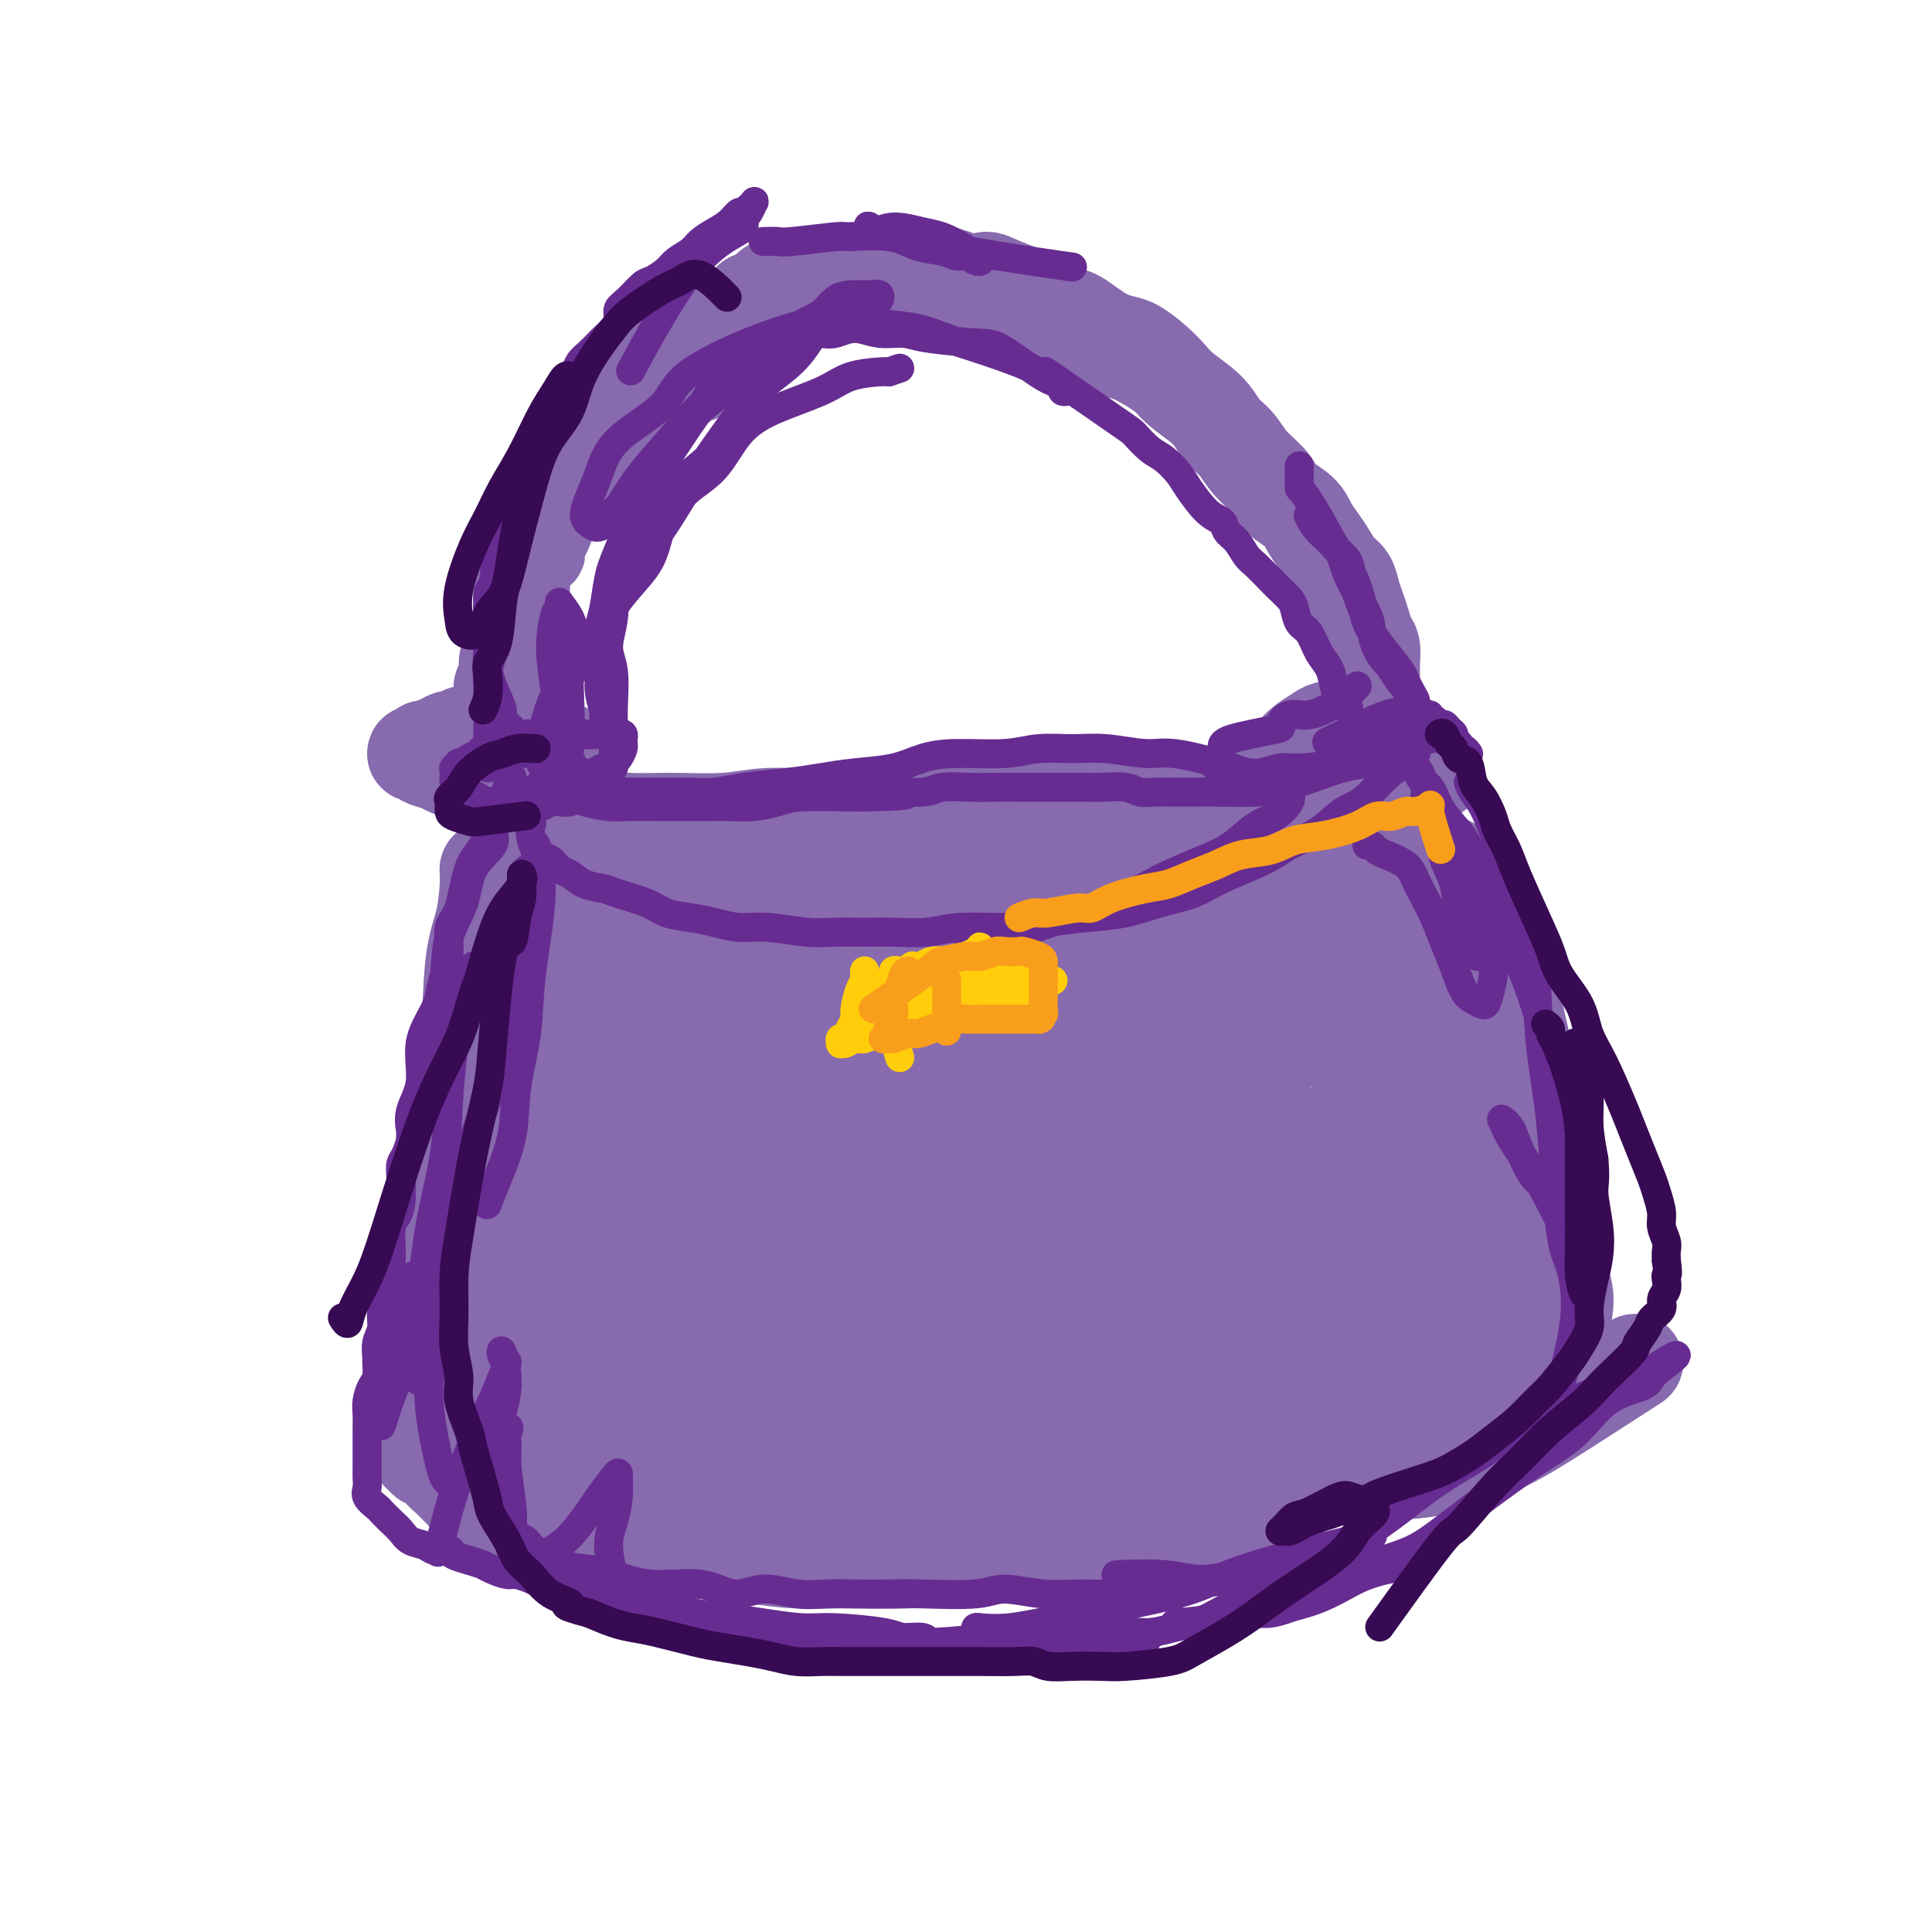<svg viewBox='0 0 400 400' version='1.1' xmlns='http://www.w3.org/2000/svg' xmlns:xlink='http://www.w3.org/1999/xlink'><g fill='none' stroke='#886AAE' stroke-width='20' stroke-linecap='round' stroke-linejoin='round'><path d='M101,180c0.057,1.059 0.115,2.118 0,4c-0.115,1.882 -0.401,4.587 -1,7c-0.599,2.413 -1.509,4.533 -2,9c-0.491,4.467 -0.561,11.279 -1,16c-0.439,4.721 -1.248,7.350 -2,11c-0.752,3.650 -1.449,8.321 -2,12c-0.551,3.679 -0.957,6.367 -1,9c-0.043,2.633 0.277,5.211 0,7c-0.277,1.789 -1.152,2.789 -2,5c-0.848,2.211 -1.671,5.632 -2,7c-0.329,1.368 -0.165,0.684 0,0'/><path d='M106,179c-0.543,1.852 -1.086,3.704 -1,5c0.086,1.296 0.800,2.035 0,4c-0.800,1.965 -3.115,5.155 -4,8c-0.885,2.845 -0.342,5.344 -1,9c-0.658,3.656 -2.518,8.469 -3,12c-0.482,3.531 0.413,5.782 0,8c-0.413,2.218 -2.135,4.405 -3,7c-0.865,2.595 -0.874,5.600 -1,9c-0.126,3.400 -0.368,7.195 -1,10c-0.632,2.805 -1.655,4.621 -2,8c-0.345,3.379 -0.011,8.322 0,11c0.011,2.678 -0.301,3.091 -1,4c-0.699,0.909 -1.783,2.315 -2,4c-0.217,1.685 0.434,3.650 1,5c0.566,1.350 1.045,2.085 1,3c-0.045,0.915 -0.616,2.011 -1,3c-0.384,0.989 -0.582,1.872 -1,3c-0.418,1.128 -1.055,2.502 -1,4c0.055,1.498 0.802,3.120 1,4c0.198,0.880 -0.154,1.019 0,1c0.154,-0.019 0.814,-0.196 1,0c0.186,0.196 -0.101,0.763 0,1c0.101,0.237 0.590,0.143 1,0c0.410,-0.143 0.743,-0.334 1,0c0.257,0.334 0.440,1.193 1,2c0.560,0.807 1.497,1.564 2,2c0.503,0.436 0.572,0.553 1,1c0.428,0.447 1.214,1.223 2,2'/><path d='M96,309c1.600,1.655 1.102,1.294 2,2c0.898,0.706 3.194,2.479 4,3c0.806,0.521 0.122,-0.210 1,0c0.878,0.210 3.316,1.361 5,2c1.684,0.639 2.612,0.768 4,1c1.388,0.232 3.235,0.569 5,1c1.765,0.431 3.449,0.955 5,1c1.551,0.045 2.969,-0.391 6,0c3.031,0.391 7.675,1.607 11,2c3.325,0.393 5.332,-0.037 8,0c2.668,0.037 5.999,0.543 9,1c3.001,0.457 5.674,0.867 9,1c3.326,0.133 7.305,-0.011 11,0c3.695,0.011 7.106,0.177 12,0c4.894,-0.177 11.271,-0.697 15,-1c3.729,-0.303 4.812,-0.389 16,-2c11.188,-1.611 32.482,-4.746 41,-6c8.518,-1.254 4.259,-0.627 0,0'/><path d='M235,302c0.633,0.332 1.265,0.663 2,1c0.735,0.337 1.572,0.678 3,1c1.428,0.322 3.446,0.623 5,1c1.554,0.377 2.643,0.830 5,1c2.357,0.170 5.981,0.058 9,0c3.019,-0.058 5.433,-0.063 8,0c2.567,0.063 5.289,0.195 8,0c2.711,-0.195 5.412,-0.717 9,-1c3.588,-0.283 8.064,-0.326 12,-1c3.936,-0.674 7.334,-1.979 10,-3c2.666,-1.021 4.601,-1.758 7,-3c2.399,-1.242 5.261,-2.988 10,-6c4.739,-3.012 11.354,-7.289 14,-9c2.646,-1.711 1.323,-0.855 0,0'/><path d='M288,173c0.245,0.369 0.490,0.739 1,1c0.510,0.261 1.284,0.415 2,1c0.716,0.585 1.372,1.601 3,4c1.628,2.399 4.227,6.181 6,9c1.773,2.819 2.718,4.674 4,8c1.282,3.326 2.899,8.122 4,14c1.101,5.878 1.685,12.836 3,19c1.315,6.164 3.361,11.533 4,16c0.639,4.467 -0.130,8.031 0,13c0.130,4.969 1.159,11.342 2,16c0.841,4.658 1.496,7.600 2,10c0.504,2.400 0.858,4.257 1,5c0.142,0.743 0.071,0.371 0,0'/><path d='M300,179c0.132,0.779 0.264,1.559 2,4c1.736,2.441 5.075,6.545 7,10c1.925,3.455 2.435,6.262 3,9c0.565,2.738 1.183,5.409 2,9c0.817,3.591 1.833,8.104 3,12c1.167,3.896 2.487,7.177 3,13c0.513,5.823 0.221,14.188 1,20c0.779,5.812 2.629,9.071 3,12c0.371,2.929 -0.735,5.527 -1,8c-0.265,2.473 0.313,4.820 0,7c-0.313,2.180 -1.518,4.194 -2,5c-0.482,0.806 -0.241,0.403 0,0'/><path d='M111,166c1.096,0.331 2.192,0.663 3,1c0.808,0.337 1.330,0.680 2,1c0.670,0.320 1.490,0.618 4,1c2.510,0.382 6.709,0.850 10,1c3.291,0.150 5.673,-0.016 9,0c3.327,0.016 7.599,0.216 11,0c3.401,-0.216 5.931,-0.846 9,-1c3.069,-0.154 6.675,0.169 10,0c3.325,-0.169 6.368,-0.830 12,-1c5.632,-0.170 13.854,0.152 17,0c3.146,-0.152 1.215,-0.779 5,-1c3.785,-0.221 13.286,-0.037 19,0c5.714,0.037 7.643,-0.072 11,0c3.357,0.072 8.143,0.325 11,0c2.857,-0.325 3.786,-1.227 7,-2c3.214,-0.773 8.714,-1.415 12,-2c3.286,-0.585 4.359,-1.112 6,-2c1.641,-0.888 3.850,-2.136 5,-3c1.150,-0.864 1.240,-1.345 2,-2c0.760,-0.655 2.189,-1.483 3,-2c0.811,-0.517 1.005,-0.721 1,-1c-0.005,-0.279 -0.209,-0.633 0,-1c0.209,-0.367 0.833,-0.747 0,0c-0.833,0.747 -3.121,2.620 -5,4c-1.879,1.380 -3.349,2.268 -5,3c-1.651,0.732 -3.484,1.310 -5,2c-1.516,0.690 -2.716,1.494 -4,2c-1.284,0.506 -2.653,0.716 -5,1c-2.347,0.284 -5.674,0.642 -9,1'/><path d='M247,165c-3.658,0.492 -5.804,0.724 -10,1c-4.196,0.276 -10.441,0.598 -16,1c-5.559,0.402 -10.433,0.886 -15,1c-4.567,0.114 -8.829,-0.141 -13,0c-4.171,0.141 -8.252,0.677 -12,1c-3.748,0.323 -7.163,0.433 -10,1c-2.837,0.567 -5.096,1.591 -6,2c-0.904,0.409 -0.452,0.205 0,0'/><path d='M124,177c-0.049,0.308 -0.097,0.616 0,1c0.097,0.384 0.340,0.846 0,3c-0.340,2.154 -1.263,6.002 -2,11c-0.737,4.998 -1.287,11.148 -2,18c-0.713,6.852 -1.587,14.407 -3,22c-1.413,7.593 -3.363,15.225 -4,19c-0.637,3.775 0.039,3.693 0,4c-0.039,0.307 -0.793,1.002 -1,1c-0.207,-0.002 0.134,-0.701 0,-2c-0.134,-1.299 -0.744,-3.198 -1,-5c-0.256,-1.802 -0.160,-3.506 1,-9c1.160,-5.494 3.382,-14.777 5,-21c1.618,-6.223 2.630,-9.385 4,-13c1.370,-3.615 3.098,-7.682 5,-11c1.902,-3.318 3.977,-5.886 5,-8c1.023,-2.114 0.994,-3.772 1,-4c0.006,-0.228 0.046,0.976 0,2c-0.046,1.024 -0.179,1.870 -1,5c-0.821,3.130 -2.332,8.545 -4,15c-1.668,6.455 -3.494,13.951 -5,21c-1.506,7.049 -2.691,13.651 -4,20c-1.309,6.349 -2.743,12.444 -4,17c-1.257,4.556 -2.338,7.573 -2,11c0.338,3.427 2.096,7.264 3,9c0.904,1.736 0.954,1.373 1,1c0.046,-0.373 0.089,-0.754 0,-1c-0.089,-0.246 -0.311,-0.356 0,-2c0.311,-1.644 1.156,-4.822 2,-8'/><path d='M118,273c0.747,-3.735 1.115,-8.073 2,-16c0.885,-7.927 2.288,-19.442 3,-27c0.712,-7.558 0.732,-11.159 1,-15c0.268,-3.841 0.784,-7.922 1,-11c0.216,-3.078 0.134,-5.155 0,-6c-0.134,-0.845 -0.319,-0.460 0,-1c0.319,-0.540 1.143,-2.007 0,2c-1.143,4.007 -4.252,13.486 -7,22c-2.748,8.514 -5.133,16.063 -7,24c-1.867,7.937 -3.215,16.264 -5,23c-1.785,6.736 -4.006,11.882 -5,17c-0.994,5.118 -0.762,10.209 -1,13c-0.238,2.791 -0.946,3.282 -1,4c-0.054,0.718 0.546,1.664 1,0c0.454,-1.664 0.761,-5.937 2,-11c1.239,-5.063 3.409,-10.917 5,-17c1.591,-6.083 2.602,-12.396 4,-18c1.398,-5.604 3.184,-10.498 5,-15c1.816,-4.502 3.661,-8.611 5,-12c1.339,-3.389 2.172,-6.059 3,-8c0.828,-1.941 1.652,-3.155 2,-3c0.348,0.155 0.219,1.678 0,4c-0.219,2.322 -0.527,5.441 -1,10c-0.473,4.559 -1.109,10.556 -2,17c-0.891,6.444 -2.037,13.334 -3,19c-0.963,5.666 -1.744,10.107 -2,16c-0.256,5.893 0.014,13.236 0,17c-0.014,3.764 -0.313,3.947 0,4c0.313,0.053 1.238,-0.024 2,0c0.762,0.024 1.361,0.150 3,-2c1.639,-2.150 4.320,-6.575 7,-11'/><path d='M130,292c2.834,-4.220 3.918,-8.269 7,-15c3.082,-6.731 8.163,-16.144 11,-22c2.837,-5.856 3.432,-8.155 5,-10c1.568,-1.845 4.109,-3.235 5,-4c0.891,-0.765 0.130,-0.906 0,-1c-0.130,-0.094 0.370,-0.140 0,2c-0.370,2.140 -1.609,6.465 -3,12c-1.391,5.535 -2.933,12.280 -5,18c-2.067,5.720 -4.659,10.416 -6,15c-1.341,4.584 -1.433,9.057 -2,12c-0.567,2.943 -1.611,4.356 -2,5c-0.389,0.644 -0.122,0.519 0,1c0.122,0.481 0.100,1.569 3,-1c2.900,-2.569 8.721,-8.795 13,-14c4.279,-5.205 7.015,-9.388 10,-14c2.985,-4.612 6.219,-9.652 9,-14c2.781,-4.348 5.109,-8.004 7,-11c1.891,-2.996 3.344,-5.332 5,-7c1.656,-1.668 3.516,-2.668 4,-3c0.484,-0.332 -0.409,0.006 -1,1c-0.591,0.994 -0.882,2.646 -2,5c-1.118,2.354 -3.065,5.411 -5,9c-1.935,3.589 -3.860,7.709 -6,12c-2.140,4.291 -4.496,8.754 -6,12c-1.504,3.246 -2.158,5.275 -3,7c-0.842,1.725 -1.873,3.148 -2,4c-0.127,0.852 0.648,1.134 1,1c0.352,-0.134 0.280,-0.686 1,-1c0.720,-0.314 2.232,-0.392 5,-2c2.768,-1.608 6.791,-4.745 11,-9c4.209,-4.255 8.605,-9.627 13,-15'/><path d='M197,265c4.236,-5.405 8.325,-11.418 15,-21c6.675,-9.582 15.937,-22.733 22,-31c6.063,-8.267 8.926,-11.650 11,-15c2.074,-3.350 3.358,-6.666 5,-8c1.642,-1.334 3.641,-0.685 4,0c0.359,0.685 -0.922,1.407 -2,4c-1.078,2.593 -1.952,7.056 -8,17c-6.048,9.944 -17.271,25.369 -24,36c-6.729,10.631 -8.964,16.467 -12,23c-3.036,6.533 -6.874,13.763 -10,19c-3.126,5.237 -5.541,8.479 -7,11c-1.459,2.521 -1.963,4.319 -2,5c-0.037,0.681 0.394,0.244 1,0c0.606,-0.244 1.387,-0.296 2,-1c0.613,-0.704 1.058,-2.060 4,-7c2.942,-4.940 8.380,-13.464 13,-20c4.620,-6.536 8.421,-11.084 13,-17c4.579,-5.916 9.935,-13.202 14,-19c4.065,-5.798 6.839,-10.110 11,-15c4.161,-4.890 9.710,-10.359 12,-13c2.290,-2.641 1.323,-2.454 1,-2c-0.323,0.454 -0.001,1.173 0,4c0.001,2.827 -0.321,7.760 -2,13c-1.679,5.240 -4.717,10.786 -8,16c-3.283,5.214 -6.810,10.097 -11,17c-4.190,6.903 -9.044,15.827 -12,21c-2.956,5.173 -4.016,6.596 -5,8c-0.984,1.404 -1.893,2.789 -2,3c-0.107,0.211 0.586,-0.751 1,-1c0.414,-0.249 0.547,0.215 2,-1c1.453,-1.215 4.227,-4.107 7,-7'/><path d='M230,284c3.975,-3.230 8.911,-6.805 14,-13c5.089,-6.195 10.330,-15.011 14,-20c3.670,-4.989 5.770,-6.152 8,-8c2.230,-1.848 4.589,-4.381 6,-6c1.411,-1.619 1.873,-2.324 2,-2c0.127,0.324 -0.083,1.678 0,2c0.083,0.322 0.458,-0.389 -1,4c-1.458,4.389 -4.751,13.878 -8,21c-3.249,7.122 -6.455,11.879 -9,16c-2.545,4.121 -4.430,7.608 -6,10c-1.570,2.392 -2.824,3.688 -4,5c-1.176,1.312 -2.273,2.639 -1,1c1.273,-1.639 4.918,-6.246 7,-8c2.082,-1.754 2.603,-0.656 6,-5c3.397,-4.344 9.672,-14.129 14,-20c4.328,-5.871 6.710,-7.828 9,-10c2.290,-2.172 4.490,-4.558 6,-6c1.510,-1.442 2.331,-1.940 3,-2c0.669,-0.060 1.188,0.320 1,1c-0.188,0.680 -1.081,1.662 -3,5c-1.919,3.338 -4.865,9.031 -8,15c-3.135,5.969 -6.460,12.213 -9,18c-2.540,5.787 -4.295,11.116 -6,15c-1.705,3.884 -3.359,6.322 -4,8c-0.641,1.678 -0.267,2.596 0,3c0.267,0.404 0.428,0.294 1,-1c0.572,-1.294 1.554,-3.772 4,-7c2.446,-3.228 6.357,-7.205 9,-11c2.643,-3.795 4.019,-7.406 6,-10c1.981,-2.594 4.566,-4.170 6,-5c1.434,-0.830 1.717,-0.915 2,-1'/><path d='M289,273c4.366,-5.201 1.282,-0.703 0,1c-1.282,1.703 -0.763,0.610 -1,1c-0.237,0.390 -1.230,2.263 -2,4c-0.770,1.737 -1.316,3.337 -2,5c-0.684,1.663 -1.504,3.388 -2,5c-0.496,1.612 -0.666,3.112 -1,4c-0.334,0.888 -0.831,1.164 0,1c0.831,-0.164 2.989,-0.767 5,-2c2.011,-1.233 3.877,-3.095 6,-5c2.123,-1.905 4.505,-3.854 7,-6c2.495,-2.146 5.102,-4.491 7,-6c1.898,-1.509 3.086,-2.183 4,-3c0.914,-0.817 1.554,-1.778 2,-2c0.446,-0.222 0.700,0.296 1,1c0.300,0.704 0.647,1.594 0,3c-0.647,1.406 -2.288,3.327 -4,6c-1.712,2.673 -3.495,6.100 -5,9c-1.505,2.900 -2.732,5.275 -4,7c-1.268,1.725 -2.577,2.799 -4,4c-1.423,1.201 -2.960,2.528 -4,3c-1.040,0.472 -1.584,0.087 -2,0c-0.416,-0.087 -0.703,0.123 -1,0c-0.297,-0.123 -0.603,-0.581 -1,-1c-0.397,-0.419 -0.884,-0.800 -1,-1c-0.116,-0.200 0.140,-0.219 -1,0c-1.140,0.219 -3.676,0.674 -6,1c-2.324,0.326 -4.435,0.521 -7,1c-2.565,0.479 -5.584,1.242 -9,2c-3.416,0.758 -7.227,1.512 -11,2c-3.773,0.488 -7.506,0.711 -13,1c-5.494,0.289 -12.747,0.645 -20,1'/><path d='M220,309c-13.296,0.968 -10.535,0.388 -12,0c-1.465,-0.388 -7.156,-0.583 -11,-1c-3.844,-0.417 -5.843,-1.057 -8,-1c-2.157,0.057 -4.474,0.811 -6,1c-1.526,0.189 -2.263,-0.187 -3,0c-0.737,0.187 -1.475,0.937 -2,1c-0.525,0.063 -0.836,-0.559 -1,-1c-0.164,-0.441 -0.180,-0.699 0,-1c0.180,-0.301 0.557,-0.645 1,-1c0.443,-0.355 0.950,-0.722 2,-1c1.050,-0.278 2.641,-0.467 5,-1c2.359,-0.533 5.486,-1.408 8,-2c2.514,-0.592 4.416,-0.899 7,-1c2.584,-0.101 5.849,0.006 8,0c2.151,-0.006 3.188,-0.125 4,0c0.812,0.125 1.398,0.495 1,1c-0.398,0.505 -1.779,1.145 -3,2c-1.221,0.855 -2.281,1.923 -6,4c-3.719,2.077 -10.098,5.161 -15,7c-4.902,1.839 -8.327,2.432 -11,3c-2.673,0.568 -4.593,1.112 -7,1c-2.407,-0.112 -5.301,-0.879 -8,-2c-2.699,-1.121 -5.205,-2.595 -7,-4c-1.795,-1.405 -2.881,-2.739 -4,-4c-1.119,-1.261 -2.272,-2.447 -3,-3c-0.728,-0.553 -1.030,-0.473 -1,-1c0.030,-0.527 0.392,-1.661 1,-2c0.608,-0.339 1.462,0.115 2,0c0.538,-0.115 0.760,-0.800 1,-2c0.240,-1.200 0.497,-2.914 1,-5c0.503,-2.086 1.251,-4.543 2,-7'/><path d='M155,289c1.519,-5.778 2.316,-11.723 3,-18c0.684,-6.277 1.254,-12.885 1,-19c-0.254,-6.115 -1.334,-11.738 -2,-16c-0.666,-4.262 -0.920,-7.164 -2,-10c-1.080,-2.836 -2.986,-5.605 -4,-8c-1.014,-2.395 -1.136,-4.415 -3,-7c-1.864,-2.585 -5.471,-5.733 -7,-7c-1.529,-1.267 -0.982,-0.651 -2,-1c-1.018,-0.349 -3.601,-1.662 -5,-2c-1.399,-0.338 -1.614,0.300 -2,1c-0.386,0.700 -0.944,1.461 -1,1c-0.056,-0.461 0.388,-2.144 -2,3c-2.388,5.144 -7.610,17.116 -11,24c-3.390,6.884 -4.950,8.680 -6,11c-1.050,2.320 -1.590,5.163 -2,7c-0.410,1.837 -0.690,2.668 -1,3c-0.310,0.332 -0.651,0.166 -1,0c-0.349,-0.166 -0.708,-0.332 1,-5c1.708,-4.668 5.482,-13.837 8,-21c2.518,-7.163 3.779,-12.321 6,-17c2.221,-4.679 5.403,-8.881 8,-13c2.597,-4.119 4.608,-8.157 7,-11c2.392,-2.843 5.165,-4.492 7,-6c1.835,-1.508 2.732,-2.875 3,-3c0.268,-0.125 -0.094,0.994 0,2c0.094,1.006 0.642,1.900 0,5c-0.642,3.100 -2.476,8.405 -5,15c-2.524,6.595 -5.738,14.479 -8,21c-2.262,6.521 -3.570,11.679 -5,17c-1.430,5.321 -2.980,10.806 -4,16c-1.020,5.194 -1.510,10.097 -2,15'/><path d='M124,266c-3.942,14.976 -1.798,6.915 -1,4c0.798,-2.915 0.251,-0.683 0,0c-0.251,0.683 -0.206,-0.183 1,-3c1.206,-2.817 3.572,-7.585 6,-13c2.428,-5.415 4.917,-11.476 7,-17c2.083,-5.524 3.760,-10.512 6,-17c2.240,-6.488 5.043,-14.477 7,-19c1.957,-4.523 3.067,-5.580 4,-7c0.933,-1.420 1.689,-3.203 2,-4c0.311,-0.797 0.178,-0.610 0,0c-0.178,0.610 -0.399,1.642 0,2c0.399,0.358 1.420,0.042 -1,7c-2.420,6.958 -8.280,21.189 -12,31c-3.720,9.811 -5.300,15.201 -7,21c-1.700,5.799 -3.521,12.005 -5,17c-1.479,4.995 -2.618,8.777 -3,11c-0.382,2.223 -0.009,2.888 0,4c0.009,1.112 -0.345,2.672 0,0c0.345,-2.672 1.391,-9.575 2,-13c0.609,-3.425 0.782,-3.371 5,-12c4.218,-8.629 12.482,-25.941 17,-37c4.518,-11.059 5.289,-15.865 8,-21c2.711,-5.135 7.362,-10.598 10,-16c2.638,-5.402 3.262,-10.742 5,-13c1.738,-2.258 4.591,-1.434 6,-1c1.409,0.434 1.376,0.477 1,3c-0.376,2.523 -1.095,7.524 -3,14c-1.905,6.476 -4.995,14.427 -8,22c-3.005,7.573 -5.924,14.770 -8,22c-2.076,7.230 -3.307,14.494 -5,21c-1.693,6.506 -3.846,12.253 -6,18'/><path d='M152,270c-5.025,16.270 -4.089,15.447 -4,16c0.089,0.553 -0.670,2.484 -1,3c-0.330,0.516 -0.233,-0.382 0,-1c0.233,-0.618 0.601,-0.956 3,-5c2.399,-4.044 6.828,-11.793 10,-19c3.172,-7.207 5.085,-13.871 9,-23c3.915,-9.129 9.831,-20.722 14,-28c4.169,-7.278 6.590,-10.243 9,-14c2.410,-3.757 4.810,-8.308 7,-11c2.190,-2.692 4.170,-3.524 5,-4c0.830,-0.476 0.510,-0.595 1,-1c0.490,-0.405 1.788,-1.094 1,4c-0.788,5.094 -3.664,15.973 -7,26c-3.336,10.027 -7.132,19.203 -11,28c-3.868,8.797 -7.807,17.213 -11,25c-3.193,7.787 -5.638,14.943 -8,21c-2.362,6.057 -4.639,11.014 -6,15c-1.361,3.986 -1.805,7.002 -2,8c-0.195,0.998 -0.140,-0.023 -1,0c-0.860,0.023 -2.633,1.089 -1,-3c1.633,-4.089 6.674,-13.334 11,-22c4.326,-8.666 7.939,-16.752 12,-26c4.061,-9.248 8.571,-19.658 13,-28c4.429,-8.342 8.775,-14.616 15,-24c6.225,-9.384 14.327,-21.878 19,-29c4.673,-7.122 5.917,-8.872 7,-10c1.083,-1.128 2.006,-1.634 2,-2c-0.006,-0.366 -0.940,-0.593 -1,1c-0.060,1.593 0.753,5.006 -1,10c-1.753,4.994 -6.072,11.570 -12,23c-5.928,11.430 -13.464,27.715 -21,44'/><path d='M203,244c-7.244,14.808 -8.856,18.329 -11,24c-2.144,5.671 -4.822,13.492 -7,19c-2.178,5.508 -3.857,8.702 -5,11c-1.143,2.298 -1.748,3.700 -2,4c-0.252,0.300 -0.149,-0.501 0,-2c0.149,-1.499 0.345,-3.696 3,-9c2.655,-5.304 7.769,-13.714 13,-23c5.231,-9.286 10.577,-19.446 16,-29c5.423,-9.554 10.921,-18.500 16,-26c5.079,-7.500 9.740,-13.552 14,-19c4.260,-5.448 8.120,-10.292 11,-14c2.880,-3.708 4.781,-6.281 6,-7c1.219,-0.719 1.756,0.416 2,1c0.244,0.584 0.194,0.618 -1,4c-1.194,3.382 -3.533,10.112 -7,17c-3.467,6.888 -8.063,13.934 -12,21c-3.937,7.066 -7.216,14.150 -10,20c-2.784,5.850 -5.074,10.465 -7,14c-1.926,3.535 -3.487,5.991 -4,7c-0.513,1.009 0.024,0.572 0,0c-0.024,-0.572 -0.609,-1.280 0,-3c0.609,-1.720 2.412,-4.451 6,-10c3.588,-5.549 8.962,-13.914 14,-21c5.038,-7.086 9.741,-12.891 15,-20c5.259,-7.109 11.074,-15.522 15,-20c3.926,-4.478 5.963,-5.020 7,-5c1.037,0.020 1.073,0.602 1,1c-0.073,0.398 -0.257,0.612 -1,3c-0.743,2.388 -2.046,6.951 -4,12c-1.954,5.049 -4.558,10.586 -7,17c-2.442,6.414 -4.721,13.707 -7,21'/><path d='M257,232c-3.404,10.048 -2.913,8.169 -3,8c-0.087,-0.169 -0.751,1.371 -1,2c-0.249,0.629 -0.084,0.346 0,-1c0.084,-1.346 0.085,-3.754 1,-6c0.915,-2.246 2.744,-4.329 6,-10c3.256,-5.671 7.940,-14.929 11,-21c3.060,-6.071 4.497,-8.957 6,-12c1.503,-3.043 3.071,-6.245 5,-8c1.929,-1.755 4.220,-2.063 6,-2c1.780,0.063 3.050,0.497 4,1c0.950,0.503 1.581,1.077 3,4c1.419,2.923 3.627,8.197 5,13c1.373,4.803 1.911,9.134 3,14c1.089,4.866 2.729,10.267 4,15c1.271,4.733 2.174,8.800 3,13c0.826,4.200 1.577,8.534 3,13c1.423,4.466 3.519,9.064 5,12c1.481,2.936 2.349,4.209 3,7c0.651,2.791 1.086,7.102 1,9c-0.086,1.898 -0.693,1.385 -2,0c-1.307,-1.385 -3.314,-3.642 -5,-6c-1.686,-2.358 -3.050,-4.815 -4,-9c-0.950,-4.185 -1.485,-10.096 -3,-15c-1.515,-4.904 -4.009,-8.801 -6,-15c-1.991,-6.199 -3.479,-14.701 -5,-20c-1.521,-5.299 -3.077,-7.394 -5,-10c-1.923,-2.606 -4.214,-5.723 -6,-8c-1.786,-2.277 -3.066,-3.713 -4,-5c-0.934,-1.287 -1.521,-2.423 -2,-3c-0.479,-0.577 -0.851,-0.593 -1,-1c-0.149,-0.407 -0.074,-1.203 0,-2'/><path d='M279,189c-2.875,-4.244 -1.063,-0.355 0,2c1.063,2.355 1.378,3.176 2,5c0.622,1.824 1.553,4.652 3,9c1.447,4.348 3.410,10.216 4,15c0.590,4.784 -0.193,8.483 0,14c0.193,5.517 1.362,12.851 2,17c0.638,4.149 0.745,5.113 1,7c0.255,1.887 0.658,4.696 1,6c0.342,1.304 0.624,1.101 1,1c0.376,-0.101 0.845,-0.101 1,0c0.155,0.101 -0.003,0.303 0,0c0.003,-0.303 0.166,-1.111 0,-2c-0.166,-0.889 -0.662,-1.858 -1,-3c-0.338,-1.142 -0.518,-2.458 -1,-4c-0.482,-1.542 -1.267,-3.310 -2,-5c-0.733,-1.690 -1.415,-3.301 -2,-5c-0.585,-1.699 -1.073,-3.486 -2,-6c-0.927,-2.514 -2.292,-5.754 -3,-8c-0.708,-2.246 -0.758,-3.499 -1,-5c-0.242,-1.501 -0.676,-3.252 -1,-5c-0.324,-1.748 -0.537,-3.493 -1,-5c-0.463,-1.507 -1.176,-2.775 -2,-4c-0.824,-1.225 -1.760,-2.408 -3,-4c-1.240,-1.592 -2.784,-3.592 -4,-5c-1.216,-1.408 -2.103,-2.223 -3,-3c-0.897,-0.777 -1.804,-1.515 -3,-2c-1.196,-0.485 -2.682,-0.718 -4,-1c-1.318,-0.282 -2.467,-0.612 -4,-1c-1.533,-0.388 -3.451,-0.835 -5,-1c-1.549,-0.165 -2.728,-0.047 -5,0c-2.272,0.047 -5.636,0.024 -9,0'/><path d='M238,196c-4.974,-0.387 -3.910,0.145 -5,0c-1.090,-0.145 -4.335,-0.967 -7,-1c-2.665,-0.033 -4.751,0.724 -7,1c-2.249,0.276 -4.660,0.071 -7,0c-2.340,-0.071 -4.608,-0.007 -7,0c-2.392,0.007 -4.906,-0.043 -7,0c-2.094,0.043 -3.767,0.181 -5,0c-1.233,-0.181 -2.025,-0.679 -3,-1c-0.975,-0.321 -2.133,-0.464 -3,-1c-0.867,-0.536 -1.444,-1.466 -2,-2c-0.556,-0.534 -1.092,-0.673 0,-2c1.092,-1.327 3.811,-3.844 5,-5c1.189,-1.156 0.849,-0.952 3,-2c2.151,-1.048 6.795,-3.346 10,-5c3.205,-1.654 4.972,-2.662 7,-3c2.028,-0.338 4.316,-0.005 6,0c1.684,0.005 2.764,-0.316 4,0c1.236,0.316 2.627,1.269 3,2c0.373,0.731 -0.273,1.238 -1,2c-0.727,0.762 -1.534,1.777 -3,3c-1.466,1.223 -3.589,2.653 -6,4c-2.411,1.347 -5.109,2.610 -8,4c-2.891,1.390 -5.973,2.906 -9,4c-3.027,1.094 -5.997,1.768 -9,3c-3.003,1.232 -6.039,3.024 -9,5c-2.961,1.976 -5.846,4.136 -7,5c-1.154,0.864 -0.577,0.432 0,0'/></g>
<g fill='none' stroke='#886AAE' stroke-width='6' stroke-linecap='round' stroke-linejoin='round'><path d='M108,177c0.000,-0.317 0.000,-0.634 0,-1c-0.000,-0.366 -0.000,-0.782 0,-1c0.000,-0.218 0.000,-0.240 0,-1c-0.000,-0.760 -0.000,-2.258 0,-3c0.000,-0.742 0.000,-0.728 0,-1c-0.000,-0.272 -0.000,-0.832 0,-1c0.000,-0.168 0.000,0.054 0,0c-0.000,-0.054 -0.000,-0.384 0,-1c0.000,-0.616 0.000,-1.517 0,-2c-0.000,-0.483 -0.000,-0.548 0,-1c0.000,-0.452 0.000,-1.290 0,-2c-0.000,-0.710 -0.000,-1.291 0,-2c0.000,-0.709 0.000,-1.547 0,-2c-0.000,-0.453 -0.000,-0.521 0,-1c0.000,-0.479 0.000,-1.370 0,-2c-0.000,-0.630 -0.001,-0.999 0,-1c0.001,-0.001 0.003,0.364 0,0c-0.003,-0.364 -0.011,-1.458 0,-2c0.011,-0.542 0.041,-0.530 0,-1c-0.041,-0.470 -0.155,-1.420 0,-2c0.155,-0.580 0.577,-0.790 1,-1'/><path d='M109,149c0.094,-4.500 -0.171,-1.750 0,-1c0.171,0.750 0.778,-0.501 1,-2c0.222,-1.499 0.059,-3.246 0,-4c-0.059,-0.754 -0.013,-0.516 0,-1c0.013,-0.484 -0.008,-1.692 0,-2c0.008,-0.308 0.043,0.283 0,0c-0.043,-0.283 -0.165,-1.441 0,-2c0.165,-0.559 0.618,-0.520 1,-1c0.382,-0.480 0.692,-1.479 1,-2c0.308,-0.521 0.614,-0.563 1,-1c0.386,-0.437 0.854,-1.268 1,-2c0.146,-0.732 -0.029,-1.364 0,-2c0.029,-0.636 0.260,-1.274 0,-2c-0.260,-0.726 -1.013,-1.538 -1,-2c0.013,-0.462 0.791,-0.572 1,-1c0.209,-0.428 -0.151,-1.174 0,-2c0.151,-0.826 0.815,-1.730 1,-2c0.185,-0.270 -0.108,0.096 0,0c0.108,-0.096 0.618,-0.655 1,-1c0.382,-0.345 0.638,-0.476 1,-1c0.362,-0.524 0.832,-1.439 1,-2c0.168,-0.561 0.035,-0.766 0,-1c-0.035,-0.234 0.028,-0.497 0,-1c-0.028,-0.503 -0.148,-1.247 0,-2c0.148,-0.753 0.565,-1.515 1,-2c0.435,-0.485 0.890,-0.693 1,-1c0.110,-0.307 -0.125,-0.712 0,-1c0.125,-0.288 0.611,-0.459 1,-1c0.389,-0.541 0.682,-1.453 1,-2c0.318,-0.547 0.662,-0.728 1,-1c0.338,-0.272 0.669,-0.636 1,-1'/><path d='M124,103c2.107,-3.571 1.874,-1.500 2,-1c0.126,0.500 0.612,-0.573 1,-1c0.388,-0.427 0.678,-0.208 1,0c0.322,0.208 0.678,0.407 1,0c0.322,-0.407 0.612,-1.418 1,-2c0.388,-0.582 0.874,-0.733 1,-1c0.126,-0.267 -0.107,-0.649 0,-1c0.107,-0.351 0.554,-0.672 1,-1c0.446,-0.328 0.889,-0.665 1,-1c0.111,-0.335 -0.111,-0.668 0,-1c0.111,-0.332 0.555,-0.662 1,-1c0.445,-0.338 0.893,-0.682 1,-1c0.107,-0.318 -0.125,-0.610 0,-1c0.125,-0.390 0.607,-0.879 1,-1c0.393,-0.121 0.697,0.125 1,0c0.303,-0.125 0.605,-0.621 1,-1c0.395,-0.379 0.883,-0.642 1,-1c0.117,-0.358 -0.136,-0.813 0,-1c0.136,-0.187 0.663,-0.107 1,0c0.337,0.107 0.486,0.240 1,0c0.514,-0.240 1.394,-0.853 2,-1c0.606,-0.147 0.936,0.172 1,0c0.064,-0.172 -0.140,-0.833 0,-1c0.140,-0.167 0.625,0.162 1,0c0.375,-0.162 0.640,-0.814 1,-1c0.360,-0.186 0.814,0.095 1,0c0.186,-0.095 0.102,-0.564 0,-1c-0.102,-0.436 -0.223,-0.839 0,-1c0.223,-0.161 0.791,-0.082 1,0c0.209,0.082 0.060,0.166 0,0c-0.060,-0.166 -0.030,-0.583 0,-1'/><path d='M148,81c3.665,-3.588 0.828,-1.558 0,-1c-0.828,0.558 0.351,-0.357 1,-1c0.649,-0.643 0.766,-1.013 1,-1c0.234,0.013 0.585,0.410 1,0c0.415,-0.410 0.895,-1.625 1,-2c0.105,-0.375 -0.164,0.092 0,0c0.164,-0.092 0.761,-0.743 1,-1c0.239,-0.257 0.119,-0.121 0,0c-0.119,0.121 -0.238,0.226 0,0c0.238,-0.226 0.833,-0.782 1,-1c0.167,-0.218 -0.095,-0.097 0,0c0.095,0.097 0.546,0.171 1,0c0.454,-0.171 0.909,-0.585 1,-1c0.091,-0.415 -0.184,-0.829 0,-1c0.184,-0.171 0.828,-0.097 1,0c0.172,0.097 -0.126,0.218 0,0c0.126,-0.218 0.677,-0.776 1,-1c0.323,-0.224 0.419,-0.113 1,0c0.581,0.113 1.648,0.227 2,0c0.352,-0.227 -0.009,-0.797 0,-1c0.009,-0.203 0.388,-0.040 1,0c0.612,0.040 1.455,-0.042 2,0c0.545,0.042 0.790,0.209 1,0c0.210,-0.209 0.383,-0.792 1,-1c0.617,-0.208 1.678,-0.041 2,0c0.322,0.041 -0.097,-0.045 0,0c0.097,0.045 0.708,0.222 1,0c0.292,-0.222 0.264,-0.843 1,-1c0.736,-0.157 2.237,0.150 3,0c0.763,-0.150 0.790,-0.757 1,-1c0.210,-0.243 0.605,-0.121 1,0'/><path d='M175,67c3.223,-0.834 1.780,-0.420 2,0c0.220,0.420 2.104,0.844 3,1c0.896,0.156 0.806,0.042 1,0c0.194,-0.042 0.673,-0.012 1,0c0.327,0.012 0.503,0.007 1,0c0.497,-0.007 1.317,-0.017 2,0c0.683,0.017 1.231,0.061 2,0c0.769,-0.061 1.759,-0.228 3,0c1.241,0.228 2.735,0.850 4,1c1.265,0.150 2.303,-0.171 3,0c0.697,0.171 1.055,0.833 2,1c0.945,0.167 2.478,-0.160 4,0c1.522,0.160 3.033,0.806 4,1c0.967,0.194 1.388,-0.065 3,0c1.612,0.065 4.413,0.456 6,1c1.587,0.544 1.959,1.243 3,2c1.041,0.757 2.752,1.572 4,2c1.248,0.428 2.034,0.471 3,1c0.966,0.529 2.111,1.546 3,2c0.889,0.454 1.523,0.344 3,1c1.477,0.656 3.798,2.077 5,3c1.202,0.923 1.285,1.349 2,2c0.715,0.651 2.061,1.526 3,2c0.939,0.474 1.471,0.546 2,1c0.529,0.454 1.056,1.289 2,2c0.944,0.711 2.304,1.299 3,2c0.696,0.701 0.728,1.517 2,3c1.272,1.483 3.784,3.635 5,5c1.216,1.365 1.135,1.945 2,3c0.865,1.055 2.676,2.587 4,4c1.324,1.413 2.162,2.706 3,4'/><path d='M265,111c2.983,3.642 2.441,3.249 3,4c0.559,0.751 2.218,2.648 4,5c1.782,2.352 3.686,5.159 5,7c1.314,1.841 2.037,2.715 3,4c0.963,1.285 2.164,2.980 3,5c0.836,2.020 1.307,4.366 2,5c0.693,0.634 1.610,-0.445 3,6c1.390,6.445 3.254,20.413 4,26c0.746,5.587 0.373,2.794 0,0'/></g>
<g fill='none' stroke='#886AAE' stroke-width='20' stroke-linecap='round' stroke-linejoin='round'><path d='M286,148c-0.001,-0.090 -0.001,-0.179 -1,0c-0.999,0.179 -2.995,0.628 -4,1c-1.005,0.372 -1.018,0.667 -2,1c-0.982,0.333 -2.931,0.705 -4,1c-1.069,0.295 -1.256,0.512 -2,1c-0.744,0.488 -2.045,1.245 -3,2c-0.955,0.755 -1.564,1.508 -2,2c-0.436,0.492 -0.699,0.724 -1,1c-0.301,0.276 -0.640,0.595 -1,1c-0.360,0.405 -0.743,0.897 -1,1c-0.257,0.103 -0.389,-0.182 0,0c0.389,0.182 1.299,0.832 2,1c0.701,0.168 1.192,-0.148 2,0c0.808,0.148 1.934,0.758 3,1c1.066,0.242 2.071,0.116 3,0c0.929,-0.116 1.783,-0.223 3,0c1.217,0.223 2.799,0.775 4,1c1.201,0.225 2.023,0.122 3,0c0.977,-0.122 2.109,-0.264 3,0c0.891,0.264 1.540,0.932 2,1c0.460,0.068 0.730,-0.466 1,-1'/><path d='M291,162c4.272,0.684 2.451,0.393 2,0c-0.451,-0.393 0.466,-0.890 1,-1c0.534,-0.110 0.683,0.166 1,0c0.317,-0.166 0.800,-0.776 1,-1c0.200,-0.224 0.117,-0.063 0,0c-0.117,0.063 -0.270,0.028 0,0c0.270,-0.028 0.961,-0.050 1,0c0.039,0.050 -0.574,0.172 -1,0c-0.426,-0.172 -0.666,-0.638 -1,-1c-0.334,-0.362 -0.761,-0.619 -2,-1c-1.239,-0.381 -3.291,-0.886 -4,-1c-0.709,-0.114 -0.076,0.162 -3,0c-2.924,-0.162 -9.407,-0.760 -12,-1c-2.593,-0.240 -1.297,-0.120 0,0'/><path d='M284,146c0.006,-2.276 0.013,-4.552 0,-6c-0.013,-1.448 -0.045,-2.068 0,-3c0.045,-0.932 0.166,-2.178 0,-3c-0.166,-0.822 -0.621,-1.221 -1,-2c-0.379,-0.779 -0.682,-1.937 -1,-3c-0.318,-1.063 -0.652,-2.031 -1,-3c-0.348,-0.969 -0.712,-1.939 -1,-3c-0.288,-1.061 -0.500,-2.212 -1,-3c-0.500,-0.788 -1.286,-1.211 -2,-2c-0.714,-0.789 -1.354,-1.944 -2,-3c-0.646,-1.056 -1.298,-2.014 -2,-3c-0.702,-0.986 -1.455,-1.999 -2,-3c-0.545,-1.001 -0.883,-1.990 -2,-3c-1.117,-1.010 -3.013,-2.040 -4,-3c-0.987,-0.960 -1.066,-1.848 -2,-3c-0.934,-1.152 -2.722,-2.566 -4,-4c-1.278,-1.434 -2.047,-2.887 -3,-4c-0.953,-1.113 -2.092,-1.886 -3,-3c-0.908,-1.114 -1.587,-2.568 -3,-4c-1.413,-1.432 -3.561,-2.842 -5,-4c-1.439,-1.158 -2.170,-2.064 -3,-3c-0.830,-0.936 -1.759,-1.900 -3,-3c-1.241,-1.100 -2.796,-2.335 -4,-3c-1.204,-0.665 -2.058,-0.762 -3,-1c-0.942,-0.238 -1.971,-0.619 -3,-1'/><path d='M229,70c-2.777,-1.645 -4.718,-3.256 -6,-4c-1.282,-0.744 -1.905,-0.621 -3,-1c-1.095,-0.379 -2.663,-1.260 -4,-2c-1.337,-0.740 -2.444,-1.340 -4,-2c-1.556,-0.660 -3.560,-1.381 -5,-2c-1.440,-0.619 -2.314,-1.135 -3,-1c-0.686,0.135 -1.183,0.922 -2,1c-0.817,0.078 -1.952,-0.553 -3,-1c-1.048,-0.447 -2.007,-0.710 -3,-1c-0.993,-0.290 -2.019,-0.606 -3,-1c-0.981,-0.394 -1.918,-0.866 -3,-1c-1.082,-0.134 -2.310,0.070 -3,0c-0.690,-0.070 -0.843,-0.413 -2,0c-1.157,0.413 -3.320,1.581 -5,2c-1.680,0.419 -2.879,0.089 -4,0c-1.121,-0.089 -2.166,0.062 -3,0c-0.834,-0.062 -1.459,-0.336 -2,0c-0.541,0.336 -0.999,1.281 -2,2c-1.001,0.719 -2.544,1.213 -4,1c-1.456,-0.213 -2.825,-1.132 -4,-1c-1.175,0.132 -2.154,1.314 -3,2c-0.846,0.686 -1.557,0.875 -2,1c-0.443,0.125 -0.617,0.187 -1,1c-0.383,0.813 -0.975,2.378 -2,3c-1.025,0.622 -2.483,0.302 -4,1c-1.517,0.698 -3.092,2.413 -4,3c-0.908,0.587 -1.149,0.044 -2,0c-0.851,-0.044 -2.310,0.411 -3,1c-0.690,0.589 -0.609,1.312 -1,2c-0.391,0.688 -1.255,1.339 -2,2c-0.745,0.661 -1.373,1.330 -2,2'/><path d='M135,77c-4.418,2.914 -2.464,1.198 -2,1c0.464,-0.198 -0.563,1.120 -1,2c-0.437,0.880 -0.284,1.321 -1,2c-0.716,0.679 -2.301,1.596 -3,2c-0.699,0.404 -0.512,0.297 -1,1c-0.488,0.703 -1.650,2.217 -3,4c-1.350,1.783 -2.886,3.834 -4,5c-1.114,1.166 -1.804,1.445 -2,2c-0.196,0.555 0.103,1.385 0,2c-0.103,0.615 -0.608,1.015 -1,1c-0.392,-0.015 -0.672,-0.444 -1,0c-0.328,0.444 -0.703,1.762 -1,3c-0.297,1.238 -0.514,2.398 -1,4c-0.486,1.602 -1.240,3.647 -2,5c-0.760,1.353 -1.524,2.014 -2,3c-0.476,0.986 -0.663,2.297 -1,3c-0.337,0.703 -0.826,0.797 -1,1c-0.174,0.203 -0.035,0.516 0,2c0.035,1.484 -0.033,4.140 0,6c0.033,1.860 0.168,2.925 0,4c-0.168,1.075 -0.637,2.162 -1,3c-0.363,0.838 -0.619,1.429 -1,2c-0.381,0.571 -0.887,1.124 -1,2c-0.113,0.876 0.166,2.076 0,3c-0.166,0.924 -0.778,1.571 -1,2c-0.222,0.429 -0.056,0.641 0,1c0.056,0.359 0.001,0.867 0,1c-0.001,0.133 0.051,-0.109 0,0c-0.051,0.109 -0.206,0.568 0,1c0.206,0.432 0.773,0.838 1,1c0.227,0.162 0.113,0.081 0,0'/><path d='M105,146c-0.206,4.233 0.780,1.815 1,1c0.220,-0.815 -0.325,-0.027 0,0c0.325,0.027 1.522,-0.707 2,-1c0.478,-0.293 0.239,-0.147 0,0'/><path d='M111,153c-0.337,0.008 -0.675,0.017 -1,0c-0.325,-0.017 -0.639,-0.058 -2,0c-1.361,0.058 -3.769,0.216 -5,0c-1.231,-0.216 -1.285,-0.805 -2,-1c-0.715,-0.195 -2.091,0.003 -3,0c-0.909,-0.003 -1.351,-0.207 -2,0c-0.649,0.207 -1.504,0.825 -2,1c-0.496,0.175 -0.633,-0.093 -1,0c-0.367,0.093 -0.965,0.547 -2,1c-1.035,0.453 -2.509,0.905 -3,1c-0.491,0.095 -0.001,-0.168 0,0c0.001,0.168 -0.487,0.766 -1,1c-0.513,0.234 -1.051,0.104 -1,0c0.051,-0.104 0.691,-0.182 1,0c0.309,0.182 0.288,0.623 1,1c0.712,0.377 2.158,0.690 3,1c0.842,0.310 1.079,0.619 2,1c0.921,0.381 2.526,0.835 4,1c1.474,0.165 2.818,0.041 4,0c1.182,-0.041 2.204,-0.001 4,0c1.796,0.001 4.368,-0.038 6,0c1.632,0.038 2.323,0.154 3,0c0.677,-0.154 1.338,-0.577 2,-1'/><path d='M116,159c3.331,-0.168 2.158,-0.086 2,0c-0.158,0.086 0.698,0.178 1,0c0.302,-0.178 0.050,-0.626 0,-1c-0.050,-0.374 0.101,-0.675 0,-1c-0.101,-0.325 -0.453,-0.676 -1,-1c-0.547,-0.324 -1.290,-0.621 -2,-1c-0.710,-0.379 -1.387,-0.839 -2,-1c-0.613,-0.161 -1.160,-0.022 -2,0c-0.840,0.022 -1.971,-0.074 -3,0c-1.029,0.074 -1.956,0.319 -3,0c-1.044,-0.319 -2.204,-1.201 -5,-1c-2.796,0.201 -7.227,1.486 -9,2c-1.773,0.514 -0.886,0.257 0,0'/></g>
<g fill='none' stroke='#672C91' stroke-width='6' stroke-linecap='round' stroke-linejoin='round'><path d='M110,152c-0.396,-0.081 -0.791,-0.161 -1,0c-0.209,0.161 -0.231,0.564 -1,1c-0.769,0.436 -2.285,0.904 -3,1c-0.715,0.096 -0.629,-0.182 -1,0c-0.371,0.182 -1.198,0.823 -2,1c-0.802,0.177 -1.577,-0.110 -2,0c-0.423,0.110 -0.492,0.618 -1,1c-0.508,0.382 -1.456,0.637 -2,1c-0.544,0.363 -0.686,0.833 -1,1c-0.314,0.167 -0.802,0.031 -1,0c-0.198,-0.031 -0.106,0.044 0,0c0.106,-0.044 0.224,-0.205 0,0c-0.224,0.205 -0.792,0.777 -1,1c-0.208,0.223 -0.056,0.097 0,0c0.056,-0.097 0.014,-0.167 0,0c-0.014,0.167 -0.002,0.569 0,1c0.002,0.431 -0.008,0.889 0,1c0.008,0.111 0.032,-0.125 0,0c-0.032,0.125 -0.122,0.611 0,1c0.122,0.389 0.456,0.682 1,1c0.544,0.318 1.298,0.662 2,1c0.702,0.338 1.351,0.669 2,1'/><path d='M99,165c1.200,1.017 1.701,1.058 2,1c0.299,-0.058 0.398,-0.215 1,0c0.602,0.215 1.708,0.804 3,1c1.292,0.196 2.768,0.001 4,0c1.232,-0.001 2.218,0.193 3,0c0.782,-0.193 1.361,-0.772 2,-1c0.639,-0.228 1.340,-0.105 2,0c0.660,0.105 1.280,0.193 2,0c0.720,-0.193 1.541,-0.668 2,-1c0.459,-0.332 0.557,-0.523 1,-1c0.443,-0.477 1.232,-1.240 2,-2c0.768,-0.760 1.516,-1.516 2,-2c0.484,-0.484 0.704,-0.694 1,-1c0.296,-0.306 0.668,-0.708 1,-1c0.332,-0.292 0.625,-0.475 1,-1c0.375,-0.525 0.832,-1.394 1,-2c0.168,-0.606 0.046,-0.951 0,-1c-0.046,-0.049 -0.016,0.197 0,0c0.016,-0.197 0.017,-0.837 0,-1c-0.017,-0.163 -0.052,0.152 0,0c0.052,-0.152 0.191,-0.772 0,-1c-0.191,-0.228 -0.711,-0.066 -1,0c-0.289,0.066 -0.346,0.036 -1,0c-0.654,-0.036 -1.906,-0.077 -3,0c-1.094,0.077 -2.030,0.273 -3,0c-0.970,-0.273 -1.975,-1.015 -3,-1c-1.025,0.015 -2.070,0.789 -3,1c-0.930,0.211 -1.744,-0.139 -3,0c-1.256,0.139 -2.954,0.768 -4,1c-1.046,0.232 -1.442,0.066 -2,0c-0.558,-0.066 -1.279,-0.033 -2,0'/><path d='M104,153c-2.348,0.325 -1.217,0.139 -1,0c0.217,-0.139 -0.480,-0.230 -1,0c-0.520,0.230 -0.863,0.780 -1,1c-0.137,0.220 -0.069,0.110 0,0'/><path d='M101,159c-0.001,-0.577 -0.001,-1.154 0,-2c0.001,-0.846 0.004,-1.962 0,-3c-0.004,-1.038 -0.015,-1.998 0,-4c0.015,-2.002 0.057,-5.046 0,-7c-0.057,-1.954 -0.212,-2.819 0,-4c0.212,-1.181 0.793,-2.680 1,-4c0.207,-1.320 0.042,-2.461 0,-4c-0.042,-1.539 0.040,-3.474 0,-4c-0.040,-0.526 -0.203,0.358 0,-3c0.203,-3.358 0.772,-10.960 1,-14c0.228,-3.040 0.114,-1.520 0,0'/><path d='M102,156c-0.069,-1.378 -0.137,-2.756 0,-4c0.137,-1.244 0.481,-2.353 1,-3c0.519,-0.647 1.214,-0.833 1,-2c-0.214,-1.167 -1.338,-3.317 -2,-5c-0.662,-1.683 -0.861,-2.899 -1,-4c-0.139,-1.101 -0.219,-2.087 0,-3c0.219,-0.913 0.737,-1.753 1,-3c0.263,-1.247 0.269,-2.900 0,-4c-0.269,-1.100 -0.815,-1.645 -1,-2c-0.185,-0.355 -0.009,-0.518 0,-1c0.009,-0.482 -0.151,-1.283 0,-2c0.151,-0.717 0.611,-1.350 1,-2c0.389,-0.650 0.706,-1.317 1,-2c0.294,-0.683 0.565,-1.381 1,-2c0.435,-0.619 1.032,-1.159 1,-2c-0.032,-0.841 -0.695,-1.985 -1,-3c-0.305,-1.015 -0.254,-1.903 0,-3c0.254,-1.097 0.710,-2.403 1,-3c0.290,-0.597 0.414,-0.486 1,-1c0.586,-0.514 1.632,-1.652 2,-2c0.368,-0.348 0.056,0.093 0,0c-0.056,-0.093 0.143,-0.721 0,-1c-0.143,-0.279 -0.627,-0.210 0,-1c0.627,-0.790 2.364,-2.439 3,-4c0.636,-1.561 0.171,-3.036 0,-4c-0.171,-0.964 -0.049,-1.418 0,-2c0.049,-0.582 0.024,-1.291 0,-2'/><path d='M111,89c1.984,-5.957 1.943,-2.849 2,-2c0.057,0.849 0.210,-0.560 1,-1c0.790,-0.440 2.215,0.090 3,-1c0.785,-1.090 0.931,-3.801 1,-5c0.069,-1.199 0.063,-0.887 0,-1c-0.063,-0.113 -0.182,-0.650 0,-1c0.182,-0.350 0.664,-0.513 1,-1c0.336,-0.487 0.527,-1.299 1,-2c0.473,-0.701 1.227,-1.290 2,-2c0.773,-0.710 1.565,-1.542 2,-2c0.435,-0.458 0.514,-0.544 1,-1c0.486,-0.456 1.380,-1.282 2,-2c0.620,-0.718 0.966,-1.329 1,-2c0.034,-0.671 -0.244,-1.401 0,-2c0.244,-0.599 1.009,-1.066 2,-2c0.991,-0.934 2.209,-2.333 3,-3c0.791,-0.667 1.156,-0.601 2,-1c0.844,-0.399 2.168,-1.262 3,-2c0.832,-0.738 1.171,-1.352 2,-2c0.829,-0.648 2.148,-1.330 3,-2c0.852,-0.670 1.236,-1.327 2,-2c0.764,-0.673 1.907,-1.361 3,-2c1.093,-0.639 2.134,-1.228 3,-2c0.866,-0.772 1.556,-1.727 2,-2c0.444,-0.273 0.642,0.135 1,0c0.358,-0.135 0.878,-0.814 1,-1c0.122,-0.186 -0.152,0.121 0,0c0.152,-0.121 0.732,-0.672 1,-1c0.268,-0.328 0.226,-0.435 0,0c-0.226,0.435 -0.636,1.410 -1,2c-0.364,0.590 -0.682,0.795 -1,1'/><path d='M154,45c-0.212,0.851 0.258,1.480 0,2c-0.258,0.520 -1.243,0.932 -3,2c-1.757,1.068 -4.285,2.791 -7,6c-2.715,3.209 -5.615,7.902 -8,12c-2.385,4.098 -4.253,7.599 -5,9c-0.747,1.401 -0.374,0.700 0,0'/><path d='M121,164c-0.197,-0.853 -0.394,-1.707 -1,-3c-0.606,-1.293 -1.622,-3.027 -2,-4c-0.378,-0.973 -0.117,-1.187 0,-3c0.117,-1.813 0.091,-5.225 0,-8c-0.091,-2.775 -0.245,-4.913 0,-7c0.245,-2.087 0.889,-4.124 1,-6c0.111,-1.876 -0.313,-3.591 -1,-5c-0.687,-1.409 -1.639,-2.514 -2,-3c-0.361,-0.486 -0.130,-0.355 0,0c0.130,0.355 0.160,0.932 0,1c-0.160,0.068 -0.509,-0.373 -1,1c-0.491,1.373 -1.123,4.560 -1,8c0.123,3.440 1.000,7.133 1,10c-0.000,2.867 -0.878,4.909 -1,7c-0.122,2.091 0.511,4.230 1,6c0.489,1.770 0.833,3.170 1,4c0.167,0.830 0.158,1.091 0,1c-0.158,-0.091 -0.465,-0.534 -1,-1c-0.535,-0.466 -1.298,-0.956 -2,-2c-0.702,-1.044 -1.345,-2.644 -2,-4c-0.655,-1.356 -1.323,-2.468 -2,-3c-0.677,-0.532 -1.362,-0.483 -2,-1c-0.638,-0.517 -1.229,-1.600 -2,-2c-0.771,-0.400 -1.722,-0.118 -2,0c-0.278,0.118 0.117,0.070 0,0c-0.117,-0.070 -0.748,-0.163 -1,0c-0.252,0.163 -0.126,0.581 0,1'/><path d='M102,151c-0.905,0.290 0.332,2.014 1,3c0.668,0.986 0.766,1.235 1,2c0.234,0.765 0.603,2.047 1,3c0.397,0.953 0.820,1.577 1,2c0.180,0.423 0.116,0.646 0,1c-0.116,0.354 -0.284,0.839 0,1c0.284,0.161 1.018,-0.002 1,0c-0.018,0.002 -0.790,0.171 -1,0c-0.210,-0.171 0.142,-0.680 0,-1c-0.142,-0.320 -0.779,-0.449 -1,-1c-0.221,-0.551 -0.026,-1.522 0,-2c0.026,-0.478 -0.118,-0.461 0,-1c0.118,-0.539 0.498,-1.633 1,-2c0.502,-0.367 1.127,-0.008 2,0c0.873,0.008 1.995,-0.334 3,0c1.005,0.334 1.893,1.345 3,2c1.107,0.655 2.432,0.956 3,1c0.568,0.044 0.380,-0.167 1,0c0.620,0.167 2.047,0.714 3,1c0.953,0.286 1.432,0.313 2,0c0.568,-0.313 1.224,-0.965 2,-1c0.776,-0.035 1.672,0.546 2,0c0.328,-0.546 0.088,-2.218 0,-3c-0.088,-0.782 -0.022,-0.673 0,-1c0.022,-0.327 0.001,-1.089 0,-2c-0.001,-0.911 0.017,-1.970 0,-3c-0.017,-1.030 -0.071,-2.030 0,-4c0.071,-1.970 0.266,-4.909 0,-7c-0.266,-2.091 -0.995,-3.332 -1,-5c-0.005,-1.668 0.713,-3.762 1,-6c0.287,-2.238 0.144,-4.619 0,-7'/><path d='M127,121c0.687,-6.965 1.404,-5.376 2,-6c0.596,-0.624 1.073,-3.459 2,-6c0.927,-2.541 2.306,-4.787 3,-6c0.694,-1.213 0.704,-1.394 1,-2c0.296,-0.606 0.877,-1.636 1,-2c0.123,-0.364 -0.211,-0.062 0,0c0.211,0.062 0.969,-0.116 1,0c0.031,0.116 -0.664,0.526 -1,2c-0.336,1.474 -0.314,4.011 -1,6c-0.686,1.989 -2.082,3.429 -3,5c-0.918,1.571 -1.360,3.274 -2,5c-0.640,1.726 -1.478,3.474 -2,5c-0.522,1.526 -0.727,2.830 -1,4c-0.273,1.170 -0.613,2.207 -1,3c-0.387,0.793 -0.823,1.342 -1,2c-0.177,0.658 -0.097,1.424 0,2c0.097,0.576 0.211,0.962 0,1c-0.211,0.038 -0.747,-0.272 -1,-1c-0.253,-0.728 -0.224,-1.873 0,-3c0.224,-1.127 0.644,-2.236 1,-4c0.356,-1.764 0.647,-4.183 1,-6c0.353,-1.817 0.768,-3.031 2,-6c1.232,-2.969 3.281,-7.694 5,-11c1.719,-3.306 3.110,-5.194 5,-8c1.890,-2.806 4.281,-6.529 6,-9c1.719,-2.471 2.766,-3.689 4,-5c1.234,-1.311 2.654,-2.713 4,-4c1.346,-1.287 2.619,-2.458 3,-3c0.381,-0.542 -0.128,-0.454 0,0c0.128,0.454 0.894,1.272 1,2c0.106,0.728 -0.447,1.364 -1,2'/><path d='M155,78c-0.236,0.770 -0.824,0.695 -1,1c-0.176,0.305 0.062,0.990 0,1c-0.062,0.010 -0.424,-0.654 -2,0c-1.576,0.654 -4.366,2.626 -6,4c-1.634,1.374 -2.113,2.151 -3,3c-0.887,0.849 -2.180,1.769 -3,3c-0.820,1.231 -1.165,2.774 -2,4c-0.835,1.226 -2.161,2.136 -3,3c-0.839,0.864 -1.191,1.682 -2,3c-0.809,1.318 -2.073,3.138 -3,4c-0.927,0.862 -1.516,0.768 -2,1c-0.484,0.232 -0.864,0.790 -1,1c-0.136,0.210 -0.027,0.073 0,0c0.027,-0.073 -0.027,-0.081 0,0c0.027,0.081 0.134,0.250 1,-1c0.866,-1.250 2.492,-3.920 4,-6c1.508,-2.080 2.898,-3.571 5,-6c2.102,-2.429 4.916,-5.797 7,-8c2.084,-2.203 3.438,-3.242 5,-5c1.562,-1.758 3.331,-4.237 5,-6c1.669,-1.763 3.237,-2.812 6,-4c2.763,-1.188 6.720,-2.515 9,-4c2.280,-1.485 2.884,-3.126 4,-4c1.116,-0.874 2.743,-0.980 4,-1c1.257,-0.020 2.142,0.046 3,0c0.858,-0.046 1.689,-0.205 2,0c0.311,0.205 0.103,0.773 0,1c-0.103,0.227 -0.100,0.112 0,0c0.100,-0.112 0.296,-0.223 0,0c-0.296,0.223 -1.085,0.778 -2,1c-0.915,0.222 -1.958,0.111 -3,0'/><path d='M177,63c-1.023,0.246 -2.080,-0.137 -3,0c-0.920,0.137 -1.703,0.796 -4,2c-2.297,1.204 -6.106,2.952 -9,5c-2.894,2.048 -4.871,4.395 -7,6c-2.129,1.605 -4.409,2.469 -6,4c-1.591,1.531 -2.492,3.729 -4,6c-1.508,2.271 -3.623,4.616 -5,7c-1.377,2.384 -2.015,4.806 -4,9c-1.985,4.194 -5.316,10.159 -7,14c-1.684,3.841 -1.719,5.558 -2,8c-0.281,2.442 -0.807,5.609 -1,8c-0.193,2.391 -0.052,4.004 0,6c0.052,1.996 0.013,4.373 0,6c-0.013,1.627 -0.002,2.502 0,3c0.002,0.498 -0.004,0.617 0,1c0.004,0.383 0.019,1.029 0,1c-0.019,-0.029 -0.071,-0.735 0,-1c0.071,-0.265 0.264,-0.091 0,-1c-0.264,-0.909 -0.985,-2.901 -1,-5c-0.015,-2.099 0.675,-4.305 1,-7c0.325,-2.695 0.284,-5.880 2,-9c1.716,-3.120 5.188,-6.175 7,-9c1.812,-2.825 1.963,-5.420 3,-8c1.037,-2.580 2.958,-5.145 5,-7c2.042,-1.855 4.203,-3.001 6,-5c1.797,-1.999 3.231,-4.851 5,-7c1.769,-2.149 3.875,-3.595 7,-5c3.125,-1.405 7.271,-2.768 10,-4c2.729,-1.232 4.043,-2.332 6,-3c1.957,-0.668 4.559,-0.905 6,-1c1.441,-0.095 1.720,-0.047 2,0'/><path d='M184,77c4.000,-1.333 2.000,-0.667 0,0'/><path d='M170,69c0.932,0.145 1.863,0.290 3,0c1.137,-0.290 2.479,-1.016 4,-1c1.521,0.016 3.223,0.775 5,1c1.777,0.225 3.631,-0.084 5,0c1.369,0.084 2.254,0.561 5,1c2.746,0.439 7.354,0.839 10,1c2.646,0.161 3.330,0.084 5,1c1.670,0.916 4.327,2.824 6,4c1.673,1.176 2.362,1.621 3,2c0.638,0.379 1.224,0.691 2,1c0.776,0.309 1.740,0.615 2,1c0.260,0.385 -0.184,0.847 0,1c0.184,0.153 0.997,-0.005 1,0c0.003,0.005 -0.803,0.174 -1,0c-0.197,-0.174 0.214,-0.689 0,-1c-0.214,-0.311 -1.051,-0.416 -2,-1c-0.949,-0.584 -2.008,-1.647 -5,-3c-2.992,-1.353 -7.918,-2.994 -11,-4c-3.082,-1.006 -4.319,-1.375 -6,-2c-1.681,-0.625 -3.806,-1.506 -6,-2c-2.194,-0.494 -4.458,-0.602 -7,-1c-2.542,-0.398 -5.363,-1.085 -9,-1c-3.637,0.085 -8.091,0.941 -14,3c-5.909,2.059 -13.274,5.320 -17,8c-3.726,2.680 -3.813,4.780 -6,7c-2.187,2.220 -6.476,4.559 -9,7c-2.524,2.441 -3.285,4.984 -4,7c-0.715,2.016 -1.385,3.504 -2,5c-0.615,1.496 -1.176,2.999 -1,4c0.176,1.001 1.088,1.501 2,2'/><path d='M123,109c0.906,0.642 2.672,-0.753 5,-2c2.328,-1.247 5.219,-2.344 8,-4c2.781,-1.656 5.451,-3.869 8,-6c2.549,-2.131 4.975,-4.179 7,-7c2.025,-2.821 3.649,-6.416 6,-9c2.351,-2.584 5.429,-4.156 8,-7c2.571,-2.844 4.637,-6.959 6,-9c1.363,-2.041 2.024,-2.006 2,-2c-0.024,0.006 -0.735,-0.016 -1,0c-0.265,0.016 -0.086,0.071 -1,1c-0.914,0.929 -2.923,2.731 -5,5c-2.077,2.269 -4.223,5.005 -8,10c-3.777,4.995 -9.186,12.250 -13,18c-3.814,5.750 -6.035,9.994 -9,14c-2.965,4.006 -6.676,7.775 -9,12c-2.324,4.225 -3.262,8.906 -5,12c-1.738,3.094 -4.276,4.602 -6,7c-1.724,2.398 -2.636,5.685 -3,7c-0.364,1.315 -0.182,0.657 0,0'/><path d='M158,50c1.192,-0.031 2.383,-0.063 3,0c0.617,0.063 0.659,0.220 3,0c2.341,-0.220 6.979,-0.816 9,-1c2.021,-0.184 1.423,0.046 3,0c1.577,-0.046 5.328,-0.367 8,0c2.672,0.367 4.263,1.422 6,2c1.737,0.578 3.618,0.677 5,1c1.382,0.323 2.263,0.869 3,1c0.737,0.131 1.328,-0.153 2,0c0.672,0.153 1.425,0.742 2,1c0.575,0.258 0.971,0.186 1,0c0.029,-0.186 -0.308,-0.486 -1,-1c-0.692,-0.514 -1.737,-1.243 -3,-2c-1.263,-0.757 -2.744,-1.541 -4,-2c-1.256,-0.459 -2.286,-0.593 -4,-1c-1.714,-0.407 -4.111,-1.086 -6,-1c-1.889,0.086 -3.270,0.939 -4,1c-0.730,0.061 -0.810,-0.669 -1,-1c-0.190,-0.331 -0.489,-0.263 0,0c0.489,0.263 1.766,0.723 3,1c1.234,0.277 2.423,0.373 5,1c2.577,0.627 6.540,1.784 13,3c6.460,1.216 15.417,2.490 19,3c3.583,0.510 1.791,0.255 0,0'/><path d='M281,142c-0.630,0.684 -1.260,1.367 -2,2c-0.740,0.633 -1.591,1.215 -3,2c-1.409,0.785 -3.376,1.771 -5,2c-1.624,0.229 -2.904,-0.301 -4,0c-1.096,0.301 -2.009,1.432 -2,2c0.009,0.568 0.940,0.571 -1,1c-1.940,0.429 -6.750,1.282 -9,2c-2.250,0.718 -1.940,1.302 -2,2c-0.060,0.698 -0.491,1.511 -1,2c-0.509,0.489 -1.098,0.652 -1,1c0.098,0.348 0.882,0.879 1,1c0.118,0.121 -0.429,-0.168 0,0c0.429,0.168 1.833,0.792 3,1c1.167,0.208 2.098,0.001 3,0c0.902,-0.001 1.777,0.203 3,0c1.223,-0.203 2.795,-0.814 4,-1c1.205,-0.186 2.045,0.052 4,0c1.955,-0.052 5.026,-0.396 7,-1c1.974,-0.604 2.850,-1.469 4,-2c1.150,-0.531 2.574,-0.730 4,-1c1.426,-0.270 2.855,-0.613 4,-1c1.145,-0.387 2.008,-0.818 3,-1c0.992,-0.182 2.115,-0.116 3,0c0.885,0.116 1.533,0.283 2,0c0.467,-0.283 0.754,-1.014 1,-1c0.246,0.014 0.451,0.773 1,1c0.549,0.227 1.443,-0.078 2,0c0.557,0.078 0.779,0.539 1,1'/><path d='M301,154c0.801,0.552 0.804,0.934 1,1c0.196,0.066 0.586,-0.182 1,0c0.414,0.182 0.852,0.795 1,1c0.148,0.205 0.005,0.001 0,0c-0.005,-0.001 0.129,0.200 0,0c-0.129,-0.200 -0.522,-0.803 -1,-1c-0.478,-0.197 -1.043,0.010 -1,0c0.043,-0.010 0.692,-0.236 1,0c0.308,0.236 0.275,0.936 0,1c-0.275,0.064 -0.791,-0.508 -1,-1c-0.209,-0.492 -0.112,-0.905 0,-1c0.112,-0.095 0.237,0.128 0,0c-0.237,-0.128 -0.837,-0.608 -1,-1c-0.163,-0.392 0.113,-0.696 0,-1c-0.113,-0.304 -0.613,-0.607 -1,-1c-0.387,-0.393 -0.660,-0.874 -1,-1c-0.340,-0.126 -0.747,0.105 -1,0c-0.253,-0.105 -0.354,-0.546 -1,-1c-0.646,-0.454 -1.839,-0.923 -3,-1c-1.161,-0.077 -2.291,0.237 -3,0c-0.709,-0.237 -0.999,-1.025 -4,0c-3.001,1.025 -8.715,3.864 -11,5c-2.285,1.136 -1.143,0.568 0,0'/><path d='M296,148c-0.683,-0.160 -1.365,-0.319 -2,-1c-0.635,-0.681 -1.221,-1.882 -2,-3c-0.779,-1.118 -1.751,-2.151 -3,-4c-1.249,-1.849 -2.775,-4.515 -4,-7c-1.225,-2.485 -2.148,-4.791 -3,-7c-0.852,-2.209 -1.632,-4.322 -2,-6c-0.368,-1.678 -0.323,-2.922 -1,-4c-0.677,-1.078 -2.077,-1.990 -3,-3c-0.923,-1.010 -1.368,-2.119 -2,-3c-0.632,-0.881 -1.451,-1.534 -2,-2c-0.549,-0.466 -0.827,-0.744 -1,-1c-0.173,-0.256 -0.242,-0.490 0,0c0.242,0.490 0.796,1.704 2,3c1.204,1.296 3.059,2.674 4,4c0.941,1.326 0.970,2.599 2,5c1.030,2.401 3.063,5.930 4,8c0.937,2.070 0.779,2.680 1,4c0.221,1.320 0.822,3.349 2,5c1.178,1.651 2.934,2.925 4,4c1.066,1.075 1.441,1.951 2,3c0.559,1.049 1.300,2.271 1,2c-0.300,-0.271 -1.641,-2.035 -2,-3c-0.359,-0.965 0.263,-1.130 -1,-3c-1.263,-1.870 -4.413,-5.446 -6,-8c-1.587,-2.554 -1.611,-4.087 -2,-6c-0.389,-1.913 -1.143,-4.207 -2,-6c-0.857,-1.793 -1.816,-3.084 -3,-5c-1.184,-1.916 -2.592,-4.458 -4,-7'/><path d='M273,107c-3.845,-6.690 -3.958,-5.417 -4,-6c-0.042,-0.583 -0.012,-3.024 0,-4c0.012,-0.976 0.006,-0.488 0,0'/><path d='M279,147c0.201,-0.267 0.402,-0.534 0,-1c-0.402,-0.466 -1.406,-1.130 -2,-2c-0.594,-0.870 -0.779,-1.947 -1,-3c-0.221,-1.053 -0.479,-2.082 -1,-3c-0.521,-0.918 -1.304,-1.726 -2,-3c-0.696,-1.274 -1.303,-3.013 -2,-4c-0.697,-0.987 -1.484,-1.222 -2,-2c-0.516,-0.778 -0.761,-2.099 -1,-3c-0.239,-0.901 -0.473,-1.381 -1,-2c-0.527,-0.619 -1.348,-1.377 -2,-2c-0.652,-0.623 -1.134,-1.111 -2,-2c-0.866,-0.889 -2.114,-2.178 -3,-3c-0.886,-0.822 -1.408,-1.176 -2,-2c-0.592,-0.824 -1.255,-2.118 -2,-3c-0.745,-0.882 -1.574,-1.351 -2,-2c-0.426,-0.649 -0.449,-1.476 -1,-2c-0.551,-0.524 -1.631,-0.744 -3,-2c-1.369,-1.256 -3.029,-3.549 -4,-5c-0.971,-1.451 -1.253,-2.062 -2,-3c-0.747,-0.938 -1.957,-2.204 -3,-3c-1.043,-0.796 -1.918,-1.122 -3,-2c-1.082,-0.878 -2.373,-2.307 -3,-3c-0.627,-0.693 -0.592,-0.648 -4,-3c-3.408,-2.352 -10.259,-7.101 -13,-9c-2.741,-1.899 -1.370,-0.950 0,0'/><path d='M101,166c0.452,0.991 0.905,1.982 1,3c0.095,1.018 -0.167,2.065 0,3c0.167,0.935 0.764,1.760 0,3c-0.764,1.240 -2.889,2.896 -4,5c-1.111,2.104 -1.210,4.657 -2,7c-0.790,2.343 -2.273,4.478 -3,7c-0.727,2.522 -0.700,5.433 -1,8c-0.300,2.567 -0.928,4.790 -2,7c-1.072,2.210 -2.588,4.407 -3,7c-0.412,2.593 0.281,5.582 0,8c-0.281,2.418 -1.537,4.266 -2,6c-0.463,1.734 -0.132,3.352 0,4c0.132,0.648 0.066,0.324 0,0'/><path d='M106,161c-0.321,0.554 -0.642,1.109 -1,2c-0.358,0.891 -0.753,2.119 -1,3c-0.247,0.881 -0.347,1.417 -1,3c-0.653,1.583 -1.859,4.214 -3,6c-1.141,1.786 -2.218,2.726 -3,5c-0.782,2.274 -1.270,5.882 -2,8c-0.730,2.118 -1.702,2.746 -2,4c-0.298,1.254 0.079,3.135 0,5c-0.079,1.865 -0.612,3.715 -1,5c-0.388,1.285 -0.630,2.006 -1,4c-0.370,1.994 -0.869,5.262 -1,7c-0.131,1.738 0.104,1.945 0,3c-0.104,1.055 -0.549,2.957 -1,4c-0.451,1.043 -0.908,1.227 -1,2c-0.092,0.773 0.182,2.134 0,3c-0.182,0.866 -0.818,1.238 -1,2c-0.182,0.762 0.092,1.913 0,3c-0.092,1.087 -0.550,2.111 -1,3c-0.450,0.889 -0.891,1.643 -1,2c-0.109,0.357 0.115,0.318 0,1c-0.115,0.682 -0.570,2.084 -1,3c-0.430,0.916 -0.837,1.346 -1,2c-0.163,0.654 -0.082,1.532 0,3c0.082,1.468 0.166,3.526 0,5c-0.166,1.474 -0.580,2.364 -1,3c-0.420,0.636 -0.844,1.017 -1,2c-0.156,0.983 -0.045,2.566 0,4c0.045,1.434 0.022,2.717 0,4'/><path d='M81,262c-2.100,11.304 -1.351,4.564 -1,3c0.351,-1.564 0.304,2.047 0,4c-0.304,1.953 -0.866,2.248 -1,3c-0.134,0.752 0.161,1.963 0,3c-0.161,1.037 -0.778,1.901 -1,3c-0.222,1.099 -0.049,2.433 0,3c0.049,0.567 -0.025,0.367 0,1c0.025,0.633 0.150,2.098 0,3c-0.150,0.902 -0.576,1.239 -1,2c-0.424,0.761 -0.846,1.944 -1,3c-0.154,1.056 -0.041,1.984 0,3c0.041,1.016 0.011,2.121 0,3c-0.011,0.879 -0.003,1.534 0,2c0.003,0.466 0.001,0.744 0,1c-0.001,0.256 0.000,0.491 0,1c-0.000,0.509 -0.002,1.291 0,2c0.002,0.709 0.007,1.346 0,2c-0.007,0.654 -0.028,1.326 0,2c0.028,0.674 0.104,1.349 0,2c-0.104,0.651 -0.390,1.276 0,2c0.390,0.724 1.454,1.546 2,2c0.546,0.454 0.573,0.541 1,1c0.427,0.459 1.254,1.289 2,2c0.746,0.711 1.413,1.301 2,2c0.587,0.699 1.095,1.507 2,2c0.905,0.493 2.205,0.671 3,1c0.795,0.329 1.083,0.809 2,1c0.917,0.191 2.462,0.092 3,0c0.538,-0.092 0.068,-0.179 0,0c-0.068,0.179 0.266,0.622 1,1c0.734,0.378 1.867,0.689 3,1'/><path d='M97,323c2.458,0.802 2.602,0.806 3,1c0.398,0.194 1.052,0.577 2,1c0.948,0.423 2.192,0.887 3,1c0.808,0.113 1.179,-0.123 2,0c0.821,0.123 2.092,0.607 3,1c0.908,0.393 1.453,0.697 2,1c0.547,0.303 1.095,0.607 2,1c0.905,0.393 2.168,0.875 3,1c0.832,0.125 1.232,-0.107 2,0c0.768,0.107 1.904,0.554 3,1c1.096,0.446 2.152,0.890 3,1c0.848,0.110 1.488,-0.115 2,0c0.512,0.115 0.898,0.569 2,1c1.102,0.431 2.922,0.837 4,1c1.078,0.163 1.415,0.081 2,0c0.585,-0.081 1.420,-0.161 2,0c0.580,0.161 0.906,0.564 2,1c1.094,0.436 2.958,0.905 4,1c1.042,0.095 1.264,-0.186 2,0c0.736,0.186 1.985,0.838 3,1c1.015,0.162 1.795,-0.167 3,0c1.205,0.167 2.834,0.829 4,1c1.166,0.171 1.869,-0.147 3,0c1.131,0.147 2.690,0.761 4,1c1.310,0.239 2.370,0.102 3,0c0.630,-0.102 0.828,-0.171 2,0c1.172,0.171 3.317,0.582 5,1c1.683,0.418 2.905,0.844 4,1c1.095,0.156 2.064,0.042 3,0c0.936,-0.042 1.839,-0.012 3,0c1.161,0.012 2.581,0.006 4,0'/><path d='M186,341c9.097,1.063 5.339,0.219 5,0c-0.339,-0.219 2.742,0.187 5,0c2.258,-0.187 3.694,-0.968 5,-1c1.306,-0.032 2.481,0.684 4,1c1.519,0.316 3.383,0.233 5,0c1.617,-0.233 2.988,-0.617 4,-1c1.012,-0.383 1.665,-0.767 3,-1c1.335,-0.233 3.354,-0.315 5,0c1.646,0.315 2.921,1.028 4,1c1.079,-0.028 1.961,-0.795 3,-1c1.039,-0.205 2.234,0.153 3,0c0.766,-0.153 1.102,-0.815 2,-1c0.898,-0.185 2.357,0.109 4,0c1.643,-0.109 3.469,-0.622 5,-1c1.531,-0.378 2.766,-0.622 4,-1c1.234,-0.378 2.465,-0.891 4,-1c1.535,-0.109 3.374,0.185 5,0c1.626,-0.185 3.041,-0.850 4,-1c0.959,-0.150 1.463,0.213 3,0c1.537,-0.213 4.107,-1.004 6,-2c1.893,-0.996 3.109,-2.199 5,-3c1.891,-0.801 4.456,-1.200 6,-2c1.544,-0.800 2.067,-2.003 4,-3c1.933,-0.997 5.276,-1.790 8,-3c2.724,-1.210 4.828,-2.838 9,-6c4.172,-3.162 10.413,-7.859 15,-11c4.587,-3.141 7.519,-4.726 10,-7c2.481,-2.274 4.510,-5.239 7,-7c2.490,-1.761 5.440,-2.320 7,-3c1.560,-0.680 1.732,-1.480 2,-2c0.268,-0.520 0.634,-0.760 1,-1'/><path d='M343,284c7.919,-6.008 2.215,-2.529 0,-1c-2.215,1.529 -0.941,1.107 -1,1c-0.059,-0.107 -1.450,0.100 -4,1c-2.550,0.900 -6.260,2.493 -10,4c-3.740,1.507 -7.510,2.929 -11,5c-3.490,2.071 -6.700,4.791 -10,7c-3.300,2.209 -6.690,3.907 -11,7c-4.310,3.093 -9.540,7.580 -14,10c-4.460,2.420 -8.151,2.774 -11,4c-2.849,1.226 -4.856,3.323 -7,4c-2.144,0.677 -4.425,-0.067 -7,0c-2.575,0.067 -5.443,0.946 -8,1c-2.557,0.054 -4.804,-0.716 -8,-1c-3.196,-0.284 -7.342,-0.081 -9,0c-1.658,0.081 -0.829,0.041 0,0'/><path d='M304,162c0.242,0.607 0.485,1.214 1,2c0.515,0.786 1.303,1.753 2,3c0.697,1.247 1.303,2.776 3,7c1.697,4.224 4.485,11.145 6,16c1.515,4.855 1.757,7.645 2,12c0.243,4.355 0.489,10.277 1,15c0.511,4.723 1.289,8.249 2,15c0.711,6.751 1.356,16.729 2,22c0.644,5.271 1.286,5.836 2,8c0.714,2.164 1.500,5.929 1,11c-0.500,5.071 -2.286,11.449 -3,14c-0.714,2.551 -0.357,1.276 0,0'/><path d='M110,165c-0.035,-0.000 -0.070,-0.001 0,0c0.070,0.001 0.247,0.003 1,0c0.753,-0.003 2.084,-0.011 3,0c0.916,0.011 1.417,0.041 2,0c0.583,-0.041 1.248,-0.155 2,0c0.752,0.155 1.590,0.577 3,1c1.410,0.423 3.392,0.845 5,1c1.608,0.155 2.842,0.042 4,0c1.158,-0.042 2.241,-0.011 3,0c0.759,0.011 1.195,0.004 3,0c1.805,-0.004 4.979,-0.004 7,0c2.021,0.004 2.888,0.011 4,0c1.112,-0.011 2.467,-0.042 4,0c1.533,0.042 3.242,0.155 5,0c1.758,-0.155 3.564,-0.578 5,-1c1.436,-0.422 2.502,-0.845 5,-1c2.498,-0.155 6.428,-0.044 9,0c2.572,0.044 3.786,0.022 5,0'/><path d='M180,165c11.928,-0.243 6.748,-0.850 6,-1c-0.748,-0.150 2.937,0.156 5,0c2.063,-0.156 2.505,-0.774 4,-1c1.495,-0.226 4.044,-0.061 6,0c1.956,0.061 3.317,0.016 5,0c1.683,-0.016 3.686,-0.004 5,0c1.314,0.004 1.939,0.001 3,0c1.061,-0.001 2.560,-0.001 4,0c1.440,0.001 2.822,0.004 4,0c1.178,-0.004 2.153,-0.015 3,0c0.847,0.015 1.567,0.057 3,0c1.433,-0.057 3.580,-0.211 5,0c1.420,0.211 2.113,0.789 3,1c0.887,0.211 1.969,0.056 3,0c1.031,-0.056 2.011,-0.015 3,0c0.989,0.015 1.988,0.002 3,0c1.012,-0.002 2.036,0.008 3,0c0.964,-0.008 1.867,-0.033 4,0c2.133,0.033 5.496,0.125 8,0c2.504,-0.125 4.149,-0.468 6,-1c1.851,-0.532 3.910,-1.252 6,-2c2.090,-0.748 4.213,-1.525 6,-2c1.787,-0.475 3.239,-0.649 5,-1c1.761,-0.351 3.832,-0.881 5,-1c1.168,-0.119 1.432,0.171 2,0c0.568,-0.171 1.441,-0.802 2,-1c0.559,-0.198 0.804,0.038 1,0c0.196,-0.038 0.341,-0.350 0,0c-0.341,0.350 -1.169,1.364 -2,2c-0.831,0.636 -1.666,0.896 -3,2c-1.334,1.104 -3.167,3.052 -5,5'/><path d='M283,165c-2.306,1.869 -3.572,2.040 -5,3c-1.428,0.960 -3.019,2.708 -5,4c-1.981,1.292 -4.352,2.128 -6,3c-1.648,0.872 -2.573,1.782 -5,3c-2.427,1.218 -6.354,2.746 -9,4c-2.646,1.254 -4.009,2.234 -6,3c-1.991,0.766 -4.609,1.320 -7,2c-2.391,0.680 -4.554,1.488 -7,2c-2.446,0.512 -5.176,0.730 -8,1c-2.824,0.270 -5.741,0.594 -8,1c-2.259,0.406 -3.859,0.893 -7,1c-3.141,0.107 -7.823,-0.168 -11,0c-3.177,0.168 -4.849,0.778 -7,1c-2.151,0.222 -4.780,0.055 -7,0c-2.220,-0.055 -4.032,0.000 -6,0c-1.968,-0.000 -4.094,-0.055 -6,0c-1.906,0.055 -3.593,0.222 -6,0c-2.407,-0.222 -5.533,-0.832 -8,-1c-2.467,-0.168 -4.275,0.107 -6,0c-1.725,-0.107 -3.369,-0.596 -5,-1c-1.631,-0.404 -3.250,-0.724 -5,-1c-1.750,-0.276 -3.630,-0.506 -5,-1c-1.370,-0.494 -2.229,-1.250 -4,-2c-1.771,-0.750 -4.452,-1.495 -6,-2c-1.548,-0.505 -1.962,-0.769 -3,-1c-1.038,-0.231 -2.702,-0.428 -4,-1c-1.298,-0.572 -2.232,-1.518 -3,-2c-0.768,-0.482 -1.371,-0.500 -2,-1c-0.629,-0.500 -1.285,-1.481 -2,-2c-0.715,-0.519 -1.490,-0.577 -2,-1c-0.510,-0.423 -0.755,-1.212 -1,-2'/><path d='M111,175c-1.774,-2.045 -1.208,-3.159 -1,-4c0.208,-0.841 0.058,-1.410 0,-2c-0.058,-0.590 -0.024,-1.202 0,-2c0.024,-0.798 0.037,-1.783 0,-2c-0.037,-0.217 -0.124,0.334 0,0c0.124,-0.334 0.459,-1.555 1,-2c0.541,-0.445 1.288,-0.116 2,0c0.712,0.116 1.388,0.017 2,0c0.612,-0.017 1.160,0.048 2,0c0.840,-0.048 1.973,-0.209 3,0c1.027,0.209 1.946,0.788 3,1c1.054,0.212 2.241,0.058 4,0c1.759,-0.058 4.090,-0.018 6,0c1.910,0.018 3.398,0.016 5,0c1.602,-0.016 3.319,-0.046 5,0c1.681,0.046 3.328,0.167 5,0c1.672,-0.167 3.370,-0.621 6,-1c2.630,-0.379 6.193,-0.682 9,-1c2.807,-0.318 4.857,-0.649 7,-1c2.143,-0.351 4.378,-0.720 7,-1c2.622,-0.280 5.630,-0.471 8,-1c2.370,-0.529 4.103,-1.395 6,-2c1.897,-0.605 3.960,-0.948 7,-1c3.040,-0.052 7.058,0.186 10,0c2.942,-0.186 4.810,-0.798 7,-1c2.190,-0.202 4.703,0.004 7,0c2.297,-0.004 4.378,-0.219 7,0c2.622,0.219 5.785,0.873 8,1c2.215,0.127 3.481,-0.274 6,0c2.519,0.274 6.291,1.221 9,2c2.709,0.779 4.354,1.389 6,2'/><path d='M258,160c7.409,0.953 4.432,0.834 4,1c-0.432,0.166 1.680,0.615 3,1c1.320,0.385 1.849,0.706 2,1c0.151,0.294 -0.076,0.561 0,1c0.076,0.439 0.454,1.050 0,2c-0.454,0.950 -1.741,2.239 -3,3c-1.259,0.761 -2.489,0.995 -4,2c-1.511,1.005 -3.303,2.782 -5,4c-1.697,1.218 -3.300,1.876 -6,3c-2.700,1.124 -6.497,2.714 -9,4c-2.503,1.286 -3.712,2.269 -11,5c-7.288,2.731 -20.654,7.209 -26,9c-5.346,1.791 -2.673,0.896 0,0'/><path d='M110,174c0.253,0.656 0.505,1.312 1,3c0.495,1.688 1.231,4.408 1,9c-0.231,4.592 -1.430,11.056 -2,16c-0.570,4.944 -0.510,8.369 -1,12c-0.490,3.631 -1.529,7.467 -2,11c-0.471,3.533 -0.374,6.761 -1,10c-0.626,3.239 -1.976,6.487 -3,9c-1.024,2.513 -1.721,4.289 -2,5c-0.279,0.711 -0.139,0.355 0,0'/><path d='M109,180c0.018,1.351 0.036,2.703 0,4c-0.036,1.297 -0.126,2.540 0,5c0.126,2.460 0.469,6.138 0,10c-0.469,3.862 -1.749,7.908 -3,12c-1.251,4.092 -2.473,8.230 -4,13c-1.527,4.770 -3.360,10.172 -5,15c-1.640,4.828 -3.086,9.081 -4,15c-0.914,5.919 -1.296,13.505 -2,17c-0.704,3.495 -1.730,2.898 -2,5c-0.270,2.102 0.216,6.904 0,9c-0.216,2.096 -1.135,1.487 -2,1c-0.865,-0.487 -1.676,-0.854 -2,-1c-0.324,-0.146 -0.162,-0.073 0,0'/><path d='M98,200c-0.468,1.372 -0.935,2.743 -1,4c-0.065,1.257 0.274,2.399 0,3c-0.274,0.601 -1.161,0.660 -2,4c-0.839,3.340 -1.631,9.960 -2,15c-0.369,5.040 -0.315,8.502 -1,13c-0.685,4.498 -2.110,10.034 -3,15c-0.890,4.966 -1.244,9.362 -2,14c-0.756,4.638 -1.916,9.518 -3,13c-1.084,3.482 -2.094,5.564 -3,8c-0.906,2.436 -1.707,5.225 -2,6c-0.293,0.775 -0.078,-0.462 0,-1c0.078,-0.538 0.020,-0.375 0,-1c-0.020,-0.625 -0.002,-2.038 0,-5c0.002,-2.962 -0.012,-7.472 1,-11c1.012,-3.528 3.049,-6.074 4,-8c0.951,-1.926 0.816,-3.233 1,-4c0.184,-0.767 0.689,-0.995 1,-1c0.311,-0.005 0.430,0.212 1,1c0.570,0.788 1.592,2.147 2,5c0.408,2.853 0.203,7.200 0,11c-0.203,3.800 -0.403,7.054 0,11c0.403,3.946 1.408,8.583 2,11c0.592,2.417 0.770,2.612 1,3c0.230,0.388 0.510,0.969 1,1c0.490,0.031 1.189,-0.486 2,-1c0.811,-0.514 1.733,-1.024 3,-2c1.267,-0.976 2.880,-2.417 4,-4c1.120,-1.583 1.749,-3.310 2,-4c0.251,-0.690 0.126,-0.345 0,0'/><path d='M104,296c2.079,-1.388 1.275,0.142 1,1c-0.275,0.858 -0.022,1.045 0,2c0.022,0.955 -0.185,2.677 0,5c0.185,2.323 0.764,5.248 1,8c0.236,2.752 0.129,5.332 0,7c-0.129,1.668 -0.281,2.424 0,3c0.281,0.576 0.996,0.971 2,1c1.004,0.029 2.297,-0.309 4,-1c1.703,-0.691 3.815,-1.736 6,-4c2.185,-2.264 4.442,-5.748 6,-8c1.558,-2.252 2.418,-3.272 3,-4c0.582,-0.728 0.885,-1.164 1,-1c0.115,0.164 0.040,0.929 0,1c-0.040,0.071 -0.046,-0.552 0,0c0.046,0.552 0.144,2.279 0,4c-0.144,1.721 -0.531,3.435 -1,5c-0.469,1.565 -1.020,2.980 -1,5c0.020,2.020 0.611,4.646 1,6c0.389,1.354 0.575,1.435 1,2c0.425,0.565 1.088,1.613 2,2c0.912,0.387 2.072,0.113 3,0c0.928,-0.113 1.624,-0.066 2,0c0.376,0.066 0.431,0.151 1,0c0.569,-0.151 1.650,-0.539 2,-1c0.350,-0.461 -0.031,-0.995 0,-1c0.031,-0.005 0.475,0.521 0,1c-0.475,0.479 -1.870,0.913 -3,1c-1.130,0.087 -1.993,-0.173 -3,0c-1.007,0.173 -2.156,0.777 -3,1c-0.844,0.223 -1.384,0.064 -2,0c-0.616,-0.064 -1.308,-0.032 -2,0'/><path d='M125,331c-2.454,0.752 -2.089,1.133 -2,1c0.089,-0.133 -0.098,-0.779 0,-1c0.098,-0.221 0.481,-0.018 1,0c0.519,0.018 1.176,-0.150 2,0c0.824,0.150 1.816,0.617 4,1c2.184,0.383 5.560,0.681 8,1c2.440,0.319 3.946,0.659 6,1c2.054,0.341 4.658,0.682 7,1c2.342,0.318 4.421,0.611 7,1c2.579,0.389 5.658,0.874 8,1c2.342,0.126 3.948,-0.106 7,0c3.052,0.106 7.550,0.550 10,1c2.450,0.450 2.851,0.905 4,1c1.149,0.095 3.044,-0.171 4,0c0.956,0.171 0.971,0.778 1,1c0.029,0.222 0.071,0.060 0,0c-0.071,-0.060 -0.256,-0.016 -2,0c-1.744,0.016 -5.047,0.004 -7,0c-1.953,-0.004 -2.554,-0.001 -4,0c-1.446,0.001 -3.735,0.000 -5,0c-1.265,-0.000 -1.506,-0.000 -2,0c-0.494,0.000 -1.241,-0.000 -2,0c-0.759,0.000 -1.530,0.001 -1,0c0.530,-0.001 2.362,-0.003 4,0c1.638,0.003 3.083,0.011 5,0c1.917,-0.011 4.306,-0.041 7,0c2.694,0.041 5.694,0.155 9,0c3.306,-0.155 6.917,-0.578 11,-1c4.083,-0.422 8.638,-0.845 12,-1c3.362,-0.155 5.532,-0.044 8,0c2.468,0.044 5.234,0.022 8,0'/><path d='M233,338c10.077,-0.066 3.771,0.768 2,1c-1.771,0.232 0.995,-0.137 2,0c1.005,0.137 0.250,0.780 0,1c-0.250,0.220 0.003,0.017 -2,0c-2.003,-0.017 -6.264,0.153 -10,0c-3.736,-0.153 -6.949,-0.629 -10,-1c-3.051,-0.371 -5.942,-0.636 -8,-1c-2.058,-0.364 -3.283,-0.828 -4,-1c-0.717,-0.172 -0.927,-0.051 -1,0c-0.073,0.051 -0.009,0.033 0,0c0.009,-0.033 -0.037,-0.080 1,0c1.037,0.080 3.157,0.287 6,0c2.843,-0.287 6.407,-1.067 11,-2c4.593,-0.933 10.214,-2.018 15,-3c4.786,-0.982 8.738,-1.861 12,-3c3.262,-1.139 5.834,-2.540 10,-4c4.166,-1.460 9.926,-2.981 14,-4c4.074,-1.019 6.464,-1.538 8,-2c1.536,-0.462 2.219,-0.867 3,-1c0.781,-0.133 1.660,0.005 2,0c0.340,-0.005 0.142,-0.154 0,0c-0.142,0.154 -0.227,0.610 -1,1c-0.773,0.390 -2.235,0.714 -6,3c-3.765,2.286 -9.834,6.535 -13,8c-3.166,1.465 -3.430,0.145 -6,1c-2.570,0.855 -7.446,3.887 -10,5c-2.554,1.113 -2.787,0.309 -3,0c-0.213,-0.309 -0.408,-0.124 -1,0c-0.592,0.124 -1.583,0.187 0,0c1.583,-0.187 5.738,-0.625 9,-1c3.262,-0.375 5.631,-0.688 8,-1'/><path d='M261,334c4.789,-0.775 8.763,-1.714 12,-3c3.237,-1.286 5.738,-2.919 8,-4c2.262,-1.081 4.287,-1.611 6,-2c1.713,-0.389 3.115,-0.637 4,-1c0.885,-0.363 1.254,-0.840 1,-1c-0.254,-0.160 -1.131,-0.002 -2,0c-0.869,0.002 -1.730,-0.152 -3,0c-1.270,0.152 -2.950,0.609 -5,1c-2.050,0.391 -4.471,0.717 -7,1c-2.529,0.283 -5.166,0.522 -10,1c-4.834,0.478 -11.864,1.195 -17,2c-5.136,0.805 -8.376,1.698 -12,2c-3.624,0.302 -7.630,0.014 -11,0c-3.370,-0.014 -6.103,0.245 -9,0c-2.897,-0.245 -5.957,-0.994 -8,-1c-2.043,-0.006 -3.070,0.730 -6,1c-2.930,0.270 -7.765,0.074 -11,0c-3.235,-0.074 -4.871,-0.025 -7,0c-2.129,0.025 -4.753,0.027 -7,0c-2.247,-0.027 -4.119,-0.082 -6,0c-1.881,0.082 -3.770,0.301 -6,0c-2.230,-0.301 -4.799,-1.120 -7,-1c-2.201,0.120 -4.032,1.181 -6,1c-1.968,-0.181 -4.071,-1.605 -7,-2c-2.929,-0.395 -6.683,0.238 -10,0c-3.317,-0.238 -6.197,-1.349 -8,-2c-1.803,-0.651 -2.527,-0.843 -4,-1c-1.473,-0.157 -3.694,-0.279 -6,-1c-2.306,-0.721 -4.698,-2.040 -6,-3c-1.302,-0.960 -1.515,-1.560 -2,-2c-0.485,-0.440 -1.243,-0.720 -2,-1'/><path d='M107,318c-2.099,-1.768 -2.345,-3.187 -3,-5c-0.655,-1.813 -1.718,-4.020 -2,-7c-0.282,-2.980 0.216,-6.734 1,-10c0.784,-3.266 1.854,-6.045 2,-9c0.146,-2.955 -0.633,-6.086 -1,-7c-0.367,-0.914 -0.324,0.389 0,1c0.324,0.611 0.927,0.530 1,1c0.073,0.470 -0.384,1.491 -1,3c-0.616,1.509 -1.392,3.508 -3,7c-1.608,3.492 -4.048,8.479 -6,14c-1.952,5.521 -3.415,11.578 -4,14c-0.585,2.422 -0.293,1.211 0,0'/><path d='M283,175c0.341,-0.095 0.682,-0.189 1,0c0.318,0.189 0.613,0.662 1,1c0.387,0.338 0.866,0.543 2,1c1.134,0.457 2.923,1.167 4,2c1.077,0.833 1.443,1.789 2,3c0.557,1.211 1.304,2.678 2,4c0.696,1.322 1.341,2.501 2,4c0.659,1.499 1.332,3.320 2,5c0.668,1.680 1.331,3.220 2,5c0.669,1.780 1.346,3.799 2,5c0.654,1.201 1.287,1.582 2,2c0.713,0.418 1.505,0.872 2,1c0.495,0.128 0.692,-0.071 1,-1c0.308,-0.929 0.728,-2.589 1,-4c0.272,-1.411 0.396,-2.572 0,-5c-0.396,-2.428 -1.314,-6.122 -2,-9c-0.686,-2.878 -1.142,-4.939 -2,-7c-0.858,-2.061 -2.117,-4.122 -3,-6c-0.883,-1.878 -1.389,-3.573 -2,-5c-0.611,-1.427 -1.327,-2.585 -2,-4c-0.673,-1.415 -1.302,-3.085 -2,-4c-0.698,-0.915 -1.466,-1.074 -2,-2c-0.534,-0.926 -0.834,-2.619 -1,-3c-0.166,-0.381 -0.199,0.551 0,1c0.199,0.449 0.628,0.414 1,1c0.372,0.586 0.686,1.793 1,3'/><path d='M295,163c0.380,1.495 0.329,2.734 1,5c0.671,2.266 2.065,5.559 3,8c0.935,2.441 1.413,4.031 2,6c0.587,1.969 1.283,4.317 2,6c0.717,1.683 1.454,2.701 2,4c0.546,1.299 0.899,2.878 1,4c0.101,1.122 -0.052,1.788 0,2c0.052,0.212 0.308,-0.031 0,-1c-0.308,-0.969 -1.182,-2.665 -2,-4c-0.818,-1.335 -1.581,-2.309 -2,-4c-0.419,-1.691 -0.493,-4.100 -1,-6c-0.507,-1.900 -1.447,-3.292 -2,-5c-0.553,-1.708 -0.720,-3.731 -1,-5c-0.280,-1.269 -0.672,-1.782 -1,-3c-0.328,-1.218 -0.591,-3.141 -1,-4c-0.409,-0.859 -0.965,-0.654 -1,-1c-0.035,-0.346 0.450,-1.244 1,-1c0.550,0.244 1.164,1.630 2,3c0.836,1.370 1.893,2.722 3,4c1.107,1.278 2.263,2.480 4,6c1.737,3.520 4.054,9.358 6,14c1.946,4.642 3.521,8.088 5,12c1.479,3.912 2.863,8.292 4,13c1.137,4.708 2.025,9.746 3,14c0.975,4.254 2.035,7.724 2,10c-0.035,2.276 -1.164,3.359 -2,4c-0.836,0.641 -1.379,0.840 -2,1c-0.621,0.160 -1.321,0.280 -2,0c-0.679,-0.280 -1.337,-0.960 -2,-2c-0.663,-1.040 -1.332,-2.440 -2,-4c-0.668,-1.560 -1.334,-3.280 -2,-5'/><path d='M313,234c-1.380,-2.151 -1.829,-2.030 -2,-2c-0.171,0.030 -0.062,-0.031 0,0c0.062,0.031 0.078,0.156 0,0c-0.078,-0.156 -0.250,-0.591 0,0c0.250,0.591 0.922,2.208 2,4c1.078,1.792 2.562,3.759 4,6c1.438,2.241 2.829,4.755 4,7c1.171,2.245 2.123,4.220 3,6c0.877,1.780 1.679,3.366 2,4c0.321,0.634 0.160,0.317 0,0'/></g>
<g fill='none' stroke='#370A53' stroke-width='6' stroke-linecap='round' stroke-linejoin='round'><path d='M298,152c0.336,-0.212 0.671,-0.424 1,0c0.329,0.424 0.651,1.486 1,2c0.349,0.514 0.726,0.482 1,1c0.274,0.518 0.444,1.588 1,2c0.556,0.412 1.496,0.167 2,1c0.504,0.833 0.572,2.743 1,4c0.428,1.257 1.215,1.861 2,3c0.785,1.139 1.568,2.813 2,4c0.432,1.187 0.515,1.888 1,3c0.485,1.112 1.374,2.634 2,4c0.626,1.366 0.990,2.576 2,5c1.010,2.424 2.665,6.062 4,9c1.335,2.938 2.351,5.176 3,7c0.649,1.824 0.930,3.233 2,5c1.070,1.767 2.930,3.893 4,6c1.070,2.107 1.350,4.197 2,6c0.650,1.803 1.669,3.319 3,6c1.331,2.681 2.972,6.526 4,9c1.028,2.474 1.442,3.576 2,5c0.558,1.424 1.259,3.171 2,5c0.741,1.829 1.523,3.740 2,5c0.477,1.260 0.650,1.871 1,3c0.350,1.129 0.878,2.778 1,4c0.122,1.222 -0.163,2.018 0,3c0.163,0.982 0.775,2.149 1,3c0.225,0.851 0.064,1.386 0,2c-0.064,0.614 -0.032,1.307 0,2'/><path d='M345,261c0.469,3.274 0.142,2.960 0,3c-0.142,0.040 -0.098,0.434 0,1c0.098,0.566 0.249,1.305 0,2c-0.249,0.695 -0.897,1.345 -1,2c-0.103,0.655 0.340,1.314 0,2c-0.340,0.686 -1.463,1.398 -2,2c-0.537,0.602 -0.488,1.094 -1,2c-0.512,0.906 -1.583,2.226 -2,3c-0.417,0.774 -0.178,1.002 -1,2c-0.822,0.998 -2.704,2.766 -4,4c-1.296,1.234 -2.005,1.935 -3,3c-0.995,1.065 -2.274,2.494 -4,4c-1.726,1.506 -3.899,3.090 -6,5c-2.101,1.910 -4.131,4.147 -6,6c-1.869,1.853 -3.578,3.323 -6,6c-2.422,2.677 -5.556,6.563 -7,8c-1.444,1.437 -1.196,0.425 -4,4c-2.804,3.575 -8.658,11.736 -11,15c-2.342,3.264 -1.171,1.632 0,0'/><path d='M320,212c0.441,0.342 0.881,0.685 1,1c0.119,0.315 -0.084,0.604 0,1c0.084,0.396 0.456,0.899 1,2c0.544,1.101 1.260,2.799 2,5c0.740,2.201 1.505,4.906 2,7c0.495,2.094 0.721,3.579 1,7c0.279,3.421 0.610,8.780 1,12c0.390,3.220 0.837,4.302 1,6c0.163,1.698 0.041,4.013 0,6c-0.041,1.987 -0.001,3.646 0,5c0.001,1.354 -0.038,2.403 0,3c0.038,0.597 0.154,0.741 0,1c-0.154,0.259 -0.577,0.634 -1,0c-0.423,-0.634 -0.845,-2.275 -1,-4c-0.155,-1.725 -0.041,-3.532 0,-6c0.041,-2.468 0.011,-5.596 0,-9c-0.011,-3.404 -0.002,-7.083 0,-10c0.002,-2.917 -0.004,-5.073 0,-8c0.004,-2.927 0.019,-6.627 0,-9c-0.019,-2.373 -0.073,-3.421 0,-4c0.073,-0.579 0.271,-0.690 0,-1c-0.271,-0.310 -1.011,-0.819 -1,-1c0.011,-0.181 0.773,-0.035 1,0c0.227,0.035 -0.080,-0.040 0,1c0.080,1.040 0.547,3.196 1,5c0.453,1.804 0.891,3.255 1,5c0.109,1.745 -0.112,3.784 0,6c0.112,2.216 0.556,4.608 1,7'/><path d='M330,240c0.406,4.646 -0.077,5.261 0,7c0.077,1.739 0.716,4.603 1,7c0.284,2.397 0.213,4.326 0,6c-0.213,1.674 -0.569,3.093 -1,5c-0.431,1.907 -0.937,4.303 -1,6c-0.063,1.697 0.318,2.694 0,4c-0.318,1.306 -1.336,2.922 -2,4c-0.664,1.078 -0.975,1.618 -2,3c-1.025,1.382 -2.765,3.605 -4,5c-1.235,1.395 -1.965,1.963 -3,3c-1.035,1.037 -2.375,2.542 -4,4c-1.625,1.458 -3.535,2.870 -5,4c-1.465,1.130 -2.487,1.979 -4,3c-1.513,1.021 -3.518,2.214 -5,3c-1.482,0.786 -2.440,1.166 -5,2c-2.560,0.834 -6.720,2.121 -9,3c-2.280,0.879 -2.680,1.348 -4,2c-1.320,0.652 -3.562,1.485 -5,2c-1.438,0.515 -2.073,0.712 -3,1c-0.927,0.288 -2.148,0.666 -3,1c-0.852,0.334 -1.336,0.624 -2,1c-0.664,0.376 -1.506,0.840 -2,1c-0.494,0.160 -0.638,0.018 -1,0c-0.362,-0.018 -0.942,0.089 -1,0c-0.058,-0.089 0.406,-0.375 1,-1c0.594,-0.625 1.318,-1.590 2,-2c0.682,-0.410 1.321,-0.265 3,-1c1.679,-0.735 4.399,-2.352 6,-3c1.601,-0.648 2.085,-0.328 3,0c0.915,0.328 2.261,0.665 3,1c0.739,0.335 0.869,0.667 1,1'/><path d='M284,312c1.237,0.636 0.828,1.226 0,2c-0.828,0.774 -2.077,1.732 -3,3c-0.923,1.268 -1.521,2.847 -4,5c-2.479,2.153 -6.839,4.881 -10,7c-3.161,2.119 -5.122,3.629 -7,5c-1.878,1.371 -3.672,2.602 -6,4c-2.328,1.398 -5.188,2.963 -7,4c-1.812,1.037 -2.575,1.547 -5,2c-2.425,0.453 -6.511,0.850 -9,1c-2.489,0.150 -3.380,0.054 -5,0c-1.620,-0.054 -3.971,-0.067 -6,0c-2.029,0.067 -3.738,0.214 -5,0c-1.262,-0.214 -2.077,-0.789 -3,-1c-0.923,-0.211 -1.953,-0.056 -4,0c-2.047,0.056 -5.111,0.015 -7,0c-1.889,-0.015 -2.602,-0.004 -4,0c-1.398,0.004 -3.480,0.001 -5,0c-1.520,-0.001 -2.477,-0.001 -4,0c-1.523,0.001 -3.610,0.001 -5,0c-1.390,-0.001 -2.083,-0.003 -4,0c-1.917,0.003 -5.060,0.012 -7,0c-1.940,-0.012 -2.679,-0.045 -4,0c-1.321,0.045 -3.224,0.168 -5,0c-1.776,-0.168 -3.426,-0.626 -5,-1c-1.574,-0.374 -3.071,-0.664 -5,-1c-1.929,-0.336 -4.290,-0.719 -6,-1c-1.710,-0.281 -2.770,-0.459 -5,-1c-2.230,-0.541 -5.629,-1.444 -8,-2c-2.371,-0.556 -3.715,-0.765 -5,-1c-1.285,-0.235 -2.510,-0.496 -4,-1c-1.490,-0.504 -3.245,-1.252 -5,-2'/><path d='M122,334c-7.369,-1.934 -4.291,-1.769 -4,-2c0.291,-0.231 -2.206,-0.859 -4,-2c-1.794,-1.141 -2.887,-2.794 -4,-4c-1.113,-1.206 -2.248,-1.964 -3,-3c-0.752,-1.036 -1.123,-2.350 -2,-4c-0.877,-1.650 -2.261,-3.636 -3,-5c-0.739,-1.364 -0.833,-2.108 -1,-3c-0.167,-0.892 -0.408,-1.934 -1,-4c-0.592,-2.066 -1.536,-5.156 -2,-7c-0.464,-1.844 -0.450,-2.444 -1,-4c-0.550,-1.556 -1.665,-4.070 -2,-6c-0.335,-1.930 0.108,-3.276 0,-5c-0.108,-1.724 -0.769,-3.826 -1,-6c-0.231,-2.174 -0.032,-4.419 0,-7c0.032,-2.581 -0.104,-5.498 0,-8c0.104,-2.502 0.447,-4.588 1,-8c0.553,-3.412 1.317,-8.150 2,-12c0.683,-3.850 1.286,-6.814 2,-10c0.714,-3.186 1.539,-6.596 2,-9c0.461,-2.404 0.558,-3.801 1,-9c0.442,-5.199 1.229,-14.199 2,-18c0.771,-3.801 1.527,-2.404 2,-3c0.473,-0.596 0.662,-3.184 1,-5c0.338,-1.816 0.825,-2.860 1,-4c0.175,-1.140 0.038,-2.375 0,-3c-0.038,-0.625 0.023,-0.640 0,-1c-0.023,-0.360 -0.131,-1.066 0,-1c0.131,0.066 0.499,0.904 0,2c-0.499,1.096 -1.865,2.449 -3,4c-1.135,1.551 -2.039,3.300 -3,6c-0.961,2.700 -1.981,6.350 -3,10'/><path d='M99,203c-1.989,5.250 -2.463,8.375 -4,12c-1.537,3.625 -4.138,7.750 -7,15c-2.862,7.250 -5.986,17.624 -8,24c-2.014,6.376 -2.918,8.756 -4,11c-1.082,2.244 -2.342,4.354 -3,6c-0.658,1.646 -0.716,2.828 -1,3c-0.284,0.172 -0.796,-0.665 -1,-1c-0.204,-0.335 -0.102,-0.167 0,0'/><path d='M111,155c-1.413,-0.102 -2.825,-0.204 -4,0c-1.175,0.204 -2.112,0.713 -3,1c-0.888,0.287 -1.726,0.353 -3,1c-1.274,0.647 -2.982,1.876 -4,3c-1.018,1.124 -1.344,2.143 -2,3c-0.656,0.857 -1.640,1.553 -2,2c-0.360,0.447 -0.095,0.644 0,1c0.095,0.356 0.022,0.869 0,1c-0.022,0.131 0.008,-0.122 0,0c-0.008,0.122 -0.053,0.617 0,1c0.053,0.383 0.205,0.652 1,1c0.795,0.348 2.234,0.774 3,1c0.766,0.226 0.860,0.253 3,0c2.140,-0.253 6.326,-0.787 8,-1c1.674,-0.213 0.837,-0.107 0,0'/><path d='M100,147c0.408,-0.889 0.816,-1.777 1,-3c0.184,-1.223 0.143,-2.779 0,-4c-0.143,-1.221 -0.389,-2.107 0,-3c0.389,-0.893 1.414,-1.795 2,-4c0.586,-2.205 0.734,-5.715 1,-8c0.266,-2.285 0.649,-3.346 1,-5c0.351,-1.654 0.668,-3.903 1,-6c0.332,-2.097 0.679,-4.044 1,-6c0.321,-1.956 0.615,-3.922 1,-6c0.385,-2.078 0.859,-4.270 2,-7c1.141,-2.730 2.947,-5.999 4,-8c1.053,-2.001 1.352,-2.734 2,-4c0.648,-1.266 1.647,-3.063 2,-4c0.353,-0.937 0.062,-1.013 0,-1c-0.062,0.013 0.105,0.115 0,0c-0.105,-0.115 -0.482,-0.448 -1,0c-0.518,0.448 -1.177,1.676 -2,3c-0.823,1.324 -1.808,2.744 -3,5c-1.192,2.256 -2.590,5.347 -4,8c-1.410,2.653 -2.833,4.867 -4,7c-1.167,2.133 -2.077,4.186 -3,6c-0.923,1.814 -1.859,3.389 -3,6c-1.141,2.611 -2.487,6.257 -3,9c-0.513,2.743 -0.194,4.585 0,6c0.194,1.415 0.265,2.405 1,3c0.735,0.595 2.136,0.795 3,0c0.864,-0.795 1.190,-2.584 2,-4c0.810,-1.416 2.103,-2.458 3,-4c0.897,-1.542 1.399,-3.583 2,-6c0.601,-2.417 1.300,-5.208 2,-8'/><path d='M108,109c1.174,-4.305 2.110,-8.067 3,-11c0.890,-2.933 1.733,-5.039 3,-7c1.267,-1.961 2.958,-3.779 4,-6c1.042,-2.221 1.437,-4.846 3,-8c1.563,-3.154 4.296,-6.839 6,-9c1.704,-2.161 2.380,-2.799 4,-4c1.620,-1.201 4.183,-2.965 6,-4c1.817,-1.035 2.889,-1.339 4,-2c1.111,-0.661 2.261,-1.678 4,-1c1.739,0.678 4.068,3.051 5,4c0.932,0.949 0.466,0.475 0,0'/></g>
<g fill='none' stroke='#FFCD0A' stroke-width='6' stroke-linecap='round' stroke-linejoin='round'><path d='M179,201c-0.022,0.341 -0.043,0.682 0,1c0.043,0.318 0.152,0.612 0,1c-0.152,0.388 -0.565,0.868 -1,2c-0.435,1.132 -0.891,2.915 -1,4c-0.109,1.085 0.128,1.471 0,2c-0.128,0.529 -0.623,1.199 -1,2c-0.377,0.801 -0.637,1.731 -1,2c-0.363,0.269 -0.830,-0.124 -1,0c-0.170,0.124 -0.044,0.766 0,1c0.044,0.234 0.004,0.059 0,0c-0.004,-0.059 0.026,-0.001 0,0c-0.026,0.001 -0.110,-0.055 0,0c0.110,0.055 0.414,0.222 1,0c0.586,-0.222 1.454,-0.833 2,-1c0.546,-0.167 0.771,0.109 1,0c0.229,-0.109 0.462,-0.602 1,-1c0.538,-0.398 1.380,-0.702 2,-1c0.620,-0.298 1.018,-0.591 2,-1c0.982,-0.409 2.548,-0.936 3,-1c0.452,-0.064 -0.210,0.334 1,0c1.210,-0.334 4.294,-1.399 6,-2c1.706,-0.601 2.036,-0.739 3,-1c0.964,-0.261 2.561,-0.646 4,-1c1.439,-0.354 2.719,-0.677 4,-1'/><path d='M204,206c5.439,-1.619 4.036,-1.166 4,-1c-0.036,0.166 1.296,0.044 2,0c0.704,-0.044 0.781,-0.012 1,0c0.219,0.012 0.581,0.003 1,0c0.419,-0.003 0.897,0.000 1,0c0.103,-0.000 -0.168,-0.004 0,0c0.168,0.004 0.777,0.016 1,0c0.223,-0.016 0.060,-0.061 0,0c-0.060,0.061 -0.019,0.228 0,0c0.019,-0.228 0.015,-0.852 0,-1c-0.015,-0.148 -0.043,0.181 0,0c0.043,-0.181 0.155,-0.870 0,-1c-0.155,-0.130 -0.576,0.301 -1,0c-0.424,-0.301 -0.850,-1.335 -1,-2c-0.150,-0.665 -0.025,-0.963 0,-1c0.025,-0.037 -0.049,0.186 0,0c0.049,-0.186 0.222,-0.781 0,-1c-0.222,-0.219 -0.837,-0.062 -1,0c-0.163,0.062 0.127,0.031 0,0c-0.127,-0.031 -0.671,-0.061 -1,0c-0.329,0.061 -0.443,0.211 -1,0c-0.557,-0.211 -1.557,-0.785 -2,-1c-0.443,-0.215 -0.330,-0.072 -1,0c-0.670,0.072 -2.122,0.071 -3,0c-0.878,-0.071 -1.180,-0.212 -2,0c-0.820,0.212 -2.158,0.779 -3,1c-0.842,0.221 -1.188,0.098 -2,0c-0.812,-0.098 -2.089,-0.171 -3,0c-0.911,0.171 -1.455,0.585 -2,1'/><path d='M191,200c-2.885,0.249 -2.097,-0.129 -2,0c0.097,0.129 -0.496,0.767 -1,1c-0.504,0.233 -0.919,0.063 -1,0c-0.081,-0.063 0.170,-0.018 0,0c-0.170,0.018 -0.763,0.008 -1,0c-0.237,-0.008 -0.118,-0.014 0,0c0.118,0.014 0.235,0.047 0,0c-0.235,-0.047 -0.822,-0.175 -1,0c-0.178,0.175 0.055,0.651 0,1c-0.055,0.349 -0.397,0.569 -1,1c-0.603,0.431 -1.467,1.071 -2,2c-0.533,0.929 -0.735,2.147 -1,3c-0.265,0.853 -0.593,1.343 -1,2c-0.407,0.657 -0.894,1.483 -1,2c-0.106,0.517 0.168,0.727 0,1c-0.168,0.273 -0.778,0.609 -1,1c-0.222,0.391 -0.055,0.837 0,1c0.055,0.163 -0.002,0.045 0,0c0.002,-0.045 0.063,-0.015 0,0c-0.063,0.015 -0.251,0.016 0,0c0.251,-0.016 0.940,-0.050 1,0c0.060,0.050 -0.511,0.183 0,0c0.511,-0.183 2.102,-0.683 3,-1c0.898,-0.317 1.102,-0.452 2,-1c0.898,-0.548 2.488,-1.508 4,-2c1.512,-0.492 2.946,-0.517 4,-1c1.054,-0.483 1.730,-1.424 3,-2c1.270,-0.576 3.135,-0.788 5,-1'/><path d='M200,207c4.561,-1.708 4.962,-1.978 6,-2c1.038,-0.022 2.711,0.204 4,0c1.289,-0.204 2.193,-0.839 3,-1c0.807,-0.161 1.516,0.153 2,0c0.484,-0.153 0.741,-0.773 1,-1c0.259,-0.227 0.519,-0.061 1,0c0.481,0.061 1.182,0.016 1,0c-0.182,-0.016 -1.246,-0.004 -2,0c-0.754,0.004 -1.199,0.001 -2,0c-0.801,-0.001 -1.958,-0.000 -3,0c-1.042,0.000 -1.970,0.000 -3,0c-1.030,-0.000 -2.164,-0.000 -4,0c-1.836,0.000 -4.376,-0.000 -6,0c-1.624,0.000 -2.334,0.000 -3,0c-0.666,-0.000 -1.289,-0.000 -2,0c-0.711,0.000 -1.511,0.001 -2,0c-0.489,-0.001 -0.667,-0.003 -1,0c-0.333,0.003 -0.820,0.013 -1,0c-0.180,-0.013 -0.051,-0.049 0,0c0.051,0.049 0.026,0.182 1,0c0.974,-0.182 2.947,-0.678 4,-1c1.053,-0.322 1.187,-0.469 2,-1c0.813,-0.531 2.307,-1.446 3,-2c0.693,-0.554 0.586,-0.748 1,-1c0.414,-0.252 1.349,-0.563 2,-1c0.651,-0.437 1.017,-1.001 1,-1c-0.017,0.001 -0.416,0.567 -1,1c-0.584,0.433 -1.352,0.735 -2,1c-0.648,0.265 -1.174,0.494 -2,1c-0.826,0.506 -1.950,1.287 -3,2c-1.050,0.713 -2.025,1.356 -3,2'/><path d='M192,203c-2.330,1.271 -3.155,1.448 -4,2c-0.845,0.552 -1.710,1.480 -2,2c-0.290,0.520 -0.004,0.631 0,1c0.004,0.369 -0.274,0.995 0,1c0.274,0.005 1.100,-0.610 2,-1c0.900,-0.390 1.874,-0.553 3,-1c1.126,-0.447 2.404,-1.178 3,-2c0.596,-0.822 0.509,-1.735 1,-2c0.491,-0.265 1.559,0.117 2,0c0.441,-0.117 0.256,-0.732 0,-1c-0.256,-0.268 -0.582,-0.187 -1,0c-0.418,0.187 -0.927,0.480 -2,1c-1.073,0.520 -2.711,1.265 -4,2c-1.289,0.735 -2.229,1.459 -3,2c-0.771,0.541 -1.372,0.897 -2,1c-0.628,0.103 -1.285,-0.049 -1,2c0.285,2.049 1.510,6.300 2,8c0.490,1.700 0.245,0.850 0,0'/></g>
<g fill='none' stroke='#F99E1B' stroke-width='6' stroke-linecap='round' stroke-linejoin='round'><path d='M196,203c0.000,0.257 0.000,0.515 0,1c0.000,0.485 0.000,1.199 0,2c0.000,0.801 0.000,1.689 0,2c0.000,0.311 0.000,0.045 0,1c0.000,0.955 0.000,3.130 0,4c0.000,0.870 0.000,0.435 0,0'/><path d='M188,201c-0.342,0.123 -0.684,0.246 -1,1c-0.316,0.754 -0.606,2.139 -1,3c-0.394,0.861 -0.890,1.197 -1,2c-0.110,0.803 0.168,2.074 0,3c-0.168,0.926 -0.781,1.506 -1,2c-0.219,0.494 -0.046,0.903 0,1c0.046,0.097 -0.037,-0.118 0,0c0.037,0.118 0.193,0.569 0,1c-0.193,0.431 -0.735,0.844 -1,1c-0.265,0.156 -0.252,0.057 0,0c0.252,-0.057 0.742,-0.071 1,0c0.258,0.071 0.285,0.226 1,0c0.715,-0.226 2.117,-0.835 3,-1c0.883,-0.165 1.247,0.113 2,0c0.753,-0.113 1.896,-0.619 3,-1c1.104,-0.381 2.170,-0.638 3,-1c0.830,-0.362 1.423,-0.829 2,-1c0.577,-0.171 1.138,-0.046 2,0c0.862,0.046 2.024,0.012 3,0c0.976,-0.012 1.767,-0.003 3,0c1.233,0.003 2.909,0.001 4,0c1.091,-0.001 1.597,-0.000 2,0c0.403,0.000 0.701,0.000 1,0'/><path d='M213,211c4.648,-0.306 1.767,-0.070 1,0c-0.767,0.070 0.579,-0.026 1,0c0.421,0.026 -0.083,0.176 0,0c0.083,-0.176 0.754,-0.676 1,-1c0.246,-0.324 0.066,-0.471 0,-1c-0.066,-0.529 -0.018,-1.441 0,-2c0.018,-0.559 0.005,-0.766 0,-1c-0.005,-0.234 -0.001,-0.497 0,-1c0.001,-0.503 -0.001,-1.248 0,-2c0.001,-0.752 0.003,-1.512 0,-2c-0.003,-0.488 -0.012,-0.705 0,-1c0.012,-0.295 0.046,-0.667 0,-1c-0.046,-0.333 -0.171,-0.626 -1,-1c-0.829,-0.374 -2.361,-0.828 -3,-1c-0.639,-0.172 -0.384,-0.061 -1,0c-0.616,0.061 -2.103,0.073 -3,0c-0.897,-0.073 -1.205,-0.229 -2,0c-0.795,0.229 -2.078,0.844 -3,1c-0.922,0.156 -1.482,-0.146 -3,0c-1.518,0.146 -3.995,0.740 -5,1c-1.005,0.260 -0.540,0.185 -3,2c-2.460,1.815 -7.846,5.518 -10,7c-2.154,1.482 -1.077,0.741 0,0'/><path d='M211,190c1.091,-0.456 2.182,-0.913 3,-1c0.818,-0.087 1.362,0.194 3,0c1.638,-0.194 4.369,-0.863 6,-1c1.631,-0.137 2.161,0.259 3,0c0.839,-0.259 1.988,-1.171 4,-2c2.012,-0.829 4.889,-1.574 7,-2c2.111,-0.426 3.456,-0.533 5,-1c1.544,-0.467 3.286,-1.295 5,-2c1.714,-0.705 3.400,-1.287 5,-2c1.600,-0.713 3.113,-1.555 5,-2c1.887,-0.445 4.147,-0.491 6,-1c1.853,-0.509 3.300,-1.480 5,-2c1.700,-0.520 3.653,-0.588 6,-1c2.347,-0.412 5.088,-1.167 7,-2c1.912,-0.833 2.993,-1.743 4,-2c1.007,-0.257 1.938,0.138 3,0c1.062,-0.138 2.253,-0.810 3,-1c0.747,-0.190 1.048,0.101 2,0c0.952,-0.101 2.554,-0.594 3,-1c0.446,-0.406 -0.265,-0.725 0,1c0.265,1.725 1.504,5.493 2,7c0.496,1.507 0.248,0.754 0,0'/></g>
</svg>